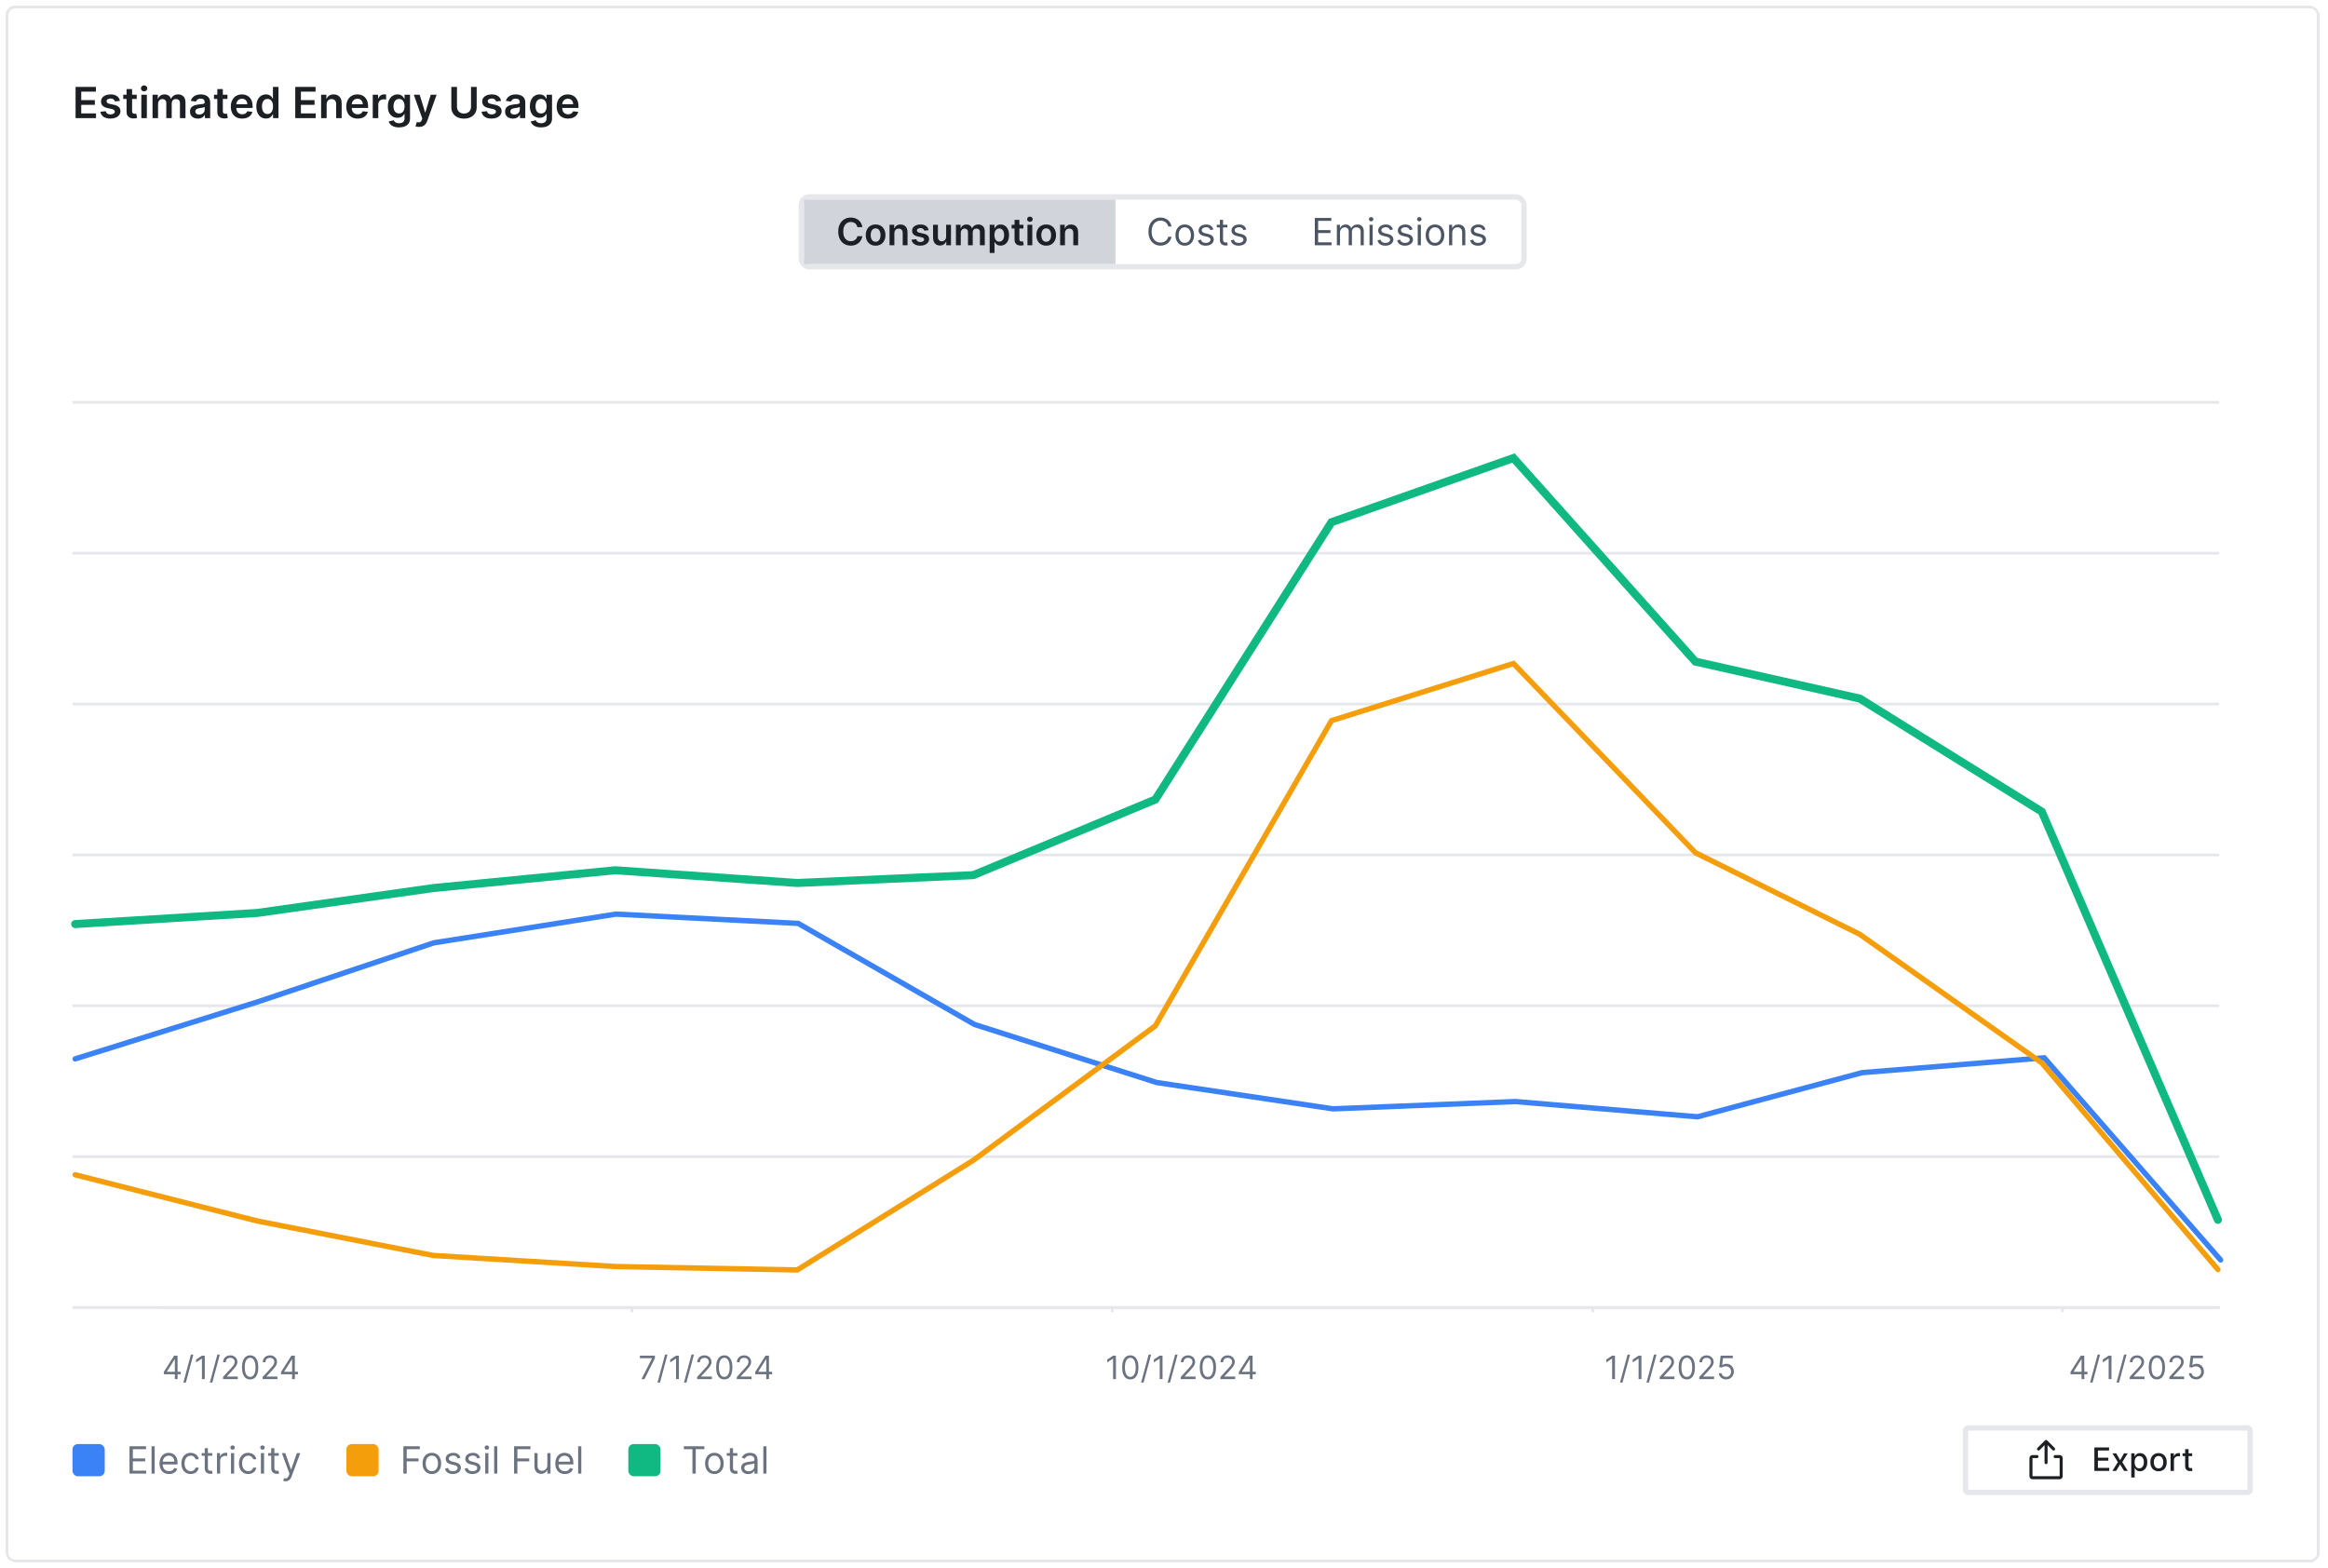 <svg width="867" height="584" viewBox="0 0 867 584" fill="none" xmlns="http://www.w3.org/2000/svg">
<g filter="url(#filter0_d_820_1049)">
<rect x="2" y="1" width="862" height="580" rx="4" fill="white" shape-rendering="crispEdges"/>
<rect x="2.5" y="1.5" width="861" height="579" rx="3.5" stroke="#E5E7EB" shape-rendering="crispEdges"/>
<path d="M28.148 43V31.364H35.716V33.131H30.256V36.29H35.324V38.057H30.256V41.233H35.761V43H28.148ZM44.673 36.58L42.798 36.784C42.745 36.595 42.653 36.417 42.52 36.25C42.391 36.083 42.217 35.949 41.997 35.847C41.778 35.744 41.508 35.693 41.19 35.693C40.762 35.693 40.403 35.786 40.111 35.972C39.823 36.157 39.681 36.398 39.685 36.693C39.681 36.947 39.774 37.153 39.963 37.312C40.156 37.472 40.474 37.602 40.918 37.705L42.406 38.023C43.232 38.201 43.846 38.483 44.247 38.869C44.653 39.256 44.857 39.761 44.861 40.386C44.857 40.936 44.696 41.42 44.378 41.841C44.063 42.258 43.626 42.583 43.065 42.818C42.505 43.053 41.861 43.17 41.133 43.17C40.065 43.17 39.206 42.947 38.554 42.5C37.903 42.049 37.514 41.422 37.389 40.619L39.395 40.426C39.486 40.82 39.679 41.117 39.974 41.318C40.27 41.519 40.654 41.619 41.128 41.619C41.617 41.619 42.008 41.519 42.304 41.318C42.603 41.117 42.753 40.869 42.753 40.574C42.753 40.324 42.656 40.117 42.463 39.955C42.274 39.792 41.978 39.667 41.577 39.58L40.088 39.267C39.251 39.093 38.632 38.799 38.23 38.386C37.829 37.97 37.63 37.443 37.633 36.807C37.63 36.269 37.776 35.803 38.071 35.409C38.37 35.011 38.785 34.705 39.315 34.489C39.849 34.269 40.465 34.159 41.162 34.159C42.185 34.159 42.99 34.377 43.577 34.812C44.168 35.248 44.533 35.837 44.673 36.58ZM50.915 34.273V35.864H45.898V34.273H50.915ZM47.136 32.182H49.193V40.375C49.193 40.651 49.235 40.864 49.318 41.011C49.405 41.155 49.519 41.254 49.659 41.307C49.799 41.36 49.955 41.386 50.125 41.386C50.254 41.386 50.371 41.377 50.477 41.358C50.587 41.339 50.67 41.322 50.727 41.307L51.074 42.915C50.964 42.953 50.807 42.994 50.602 43.04C50.401 43.085 50.155 43.112 49.864 43.119C49.349 43.135 48.885 43.057 48.472 42.886C48.059 42.712 47.731 42.443 47.489 42.08C47.25 41.716 47.133 41.261 47.136 40.716V32.182ZM52.635 43V34.273H54.692V43H52.635ZM53.669 33.034C53.343 33.034 53.063 32.926 52.828 32.71C52.593 32.49 52.476 32.227 52.476 31.921C52.476 31.61 52.593 31.347 52.828 31.131C53.063 30.911 53.343 30.801 53.669 30.801C53.999 30.801 54.279 30.911 54.51 31.131C54.745 31.347 54.862 31.61 54.862 31.921C54.862 32.227 54.745 32.49 54.51 32.71C54.279 32.926 53.999 33.034 53.669 33.034ZM56.807 43V34.273H58.773V35.756H58.875C59.057 35.256 59.358 34.865 59.778 34.585C60.199 34.301 60.701 34.159 61.284 34.159C61.875 34.159 62.373 34.303 62.778 34.591C63.188 34.875 63.475 35.263 63.642 35.756H63.733C63.926 35.271 64.252 34.885 64.71 34.597C65.172 34.305 65.72 34.159 66.352 34.159C67.155 34.159 67.811 34.413 68.318 34.92C68.826 35.428 69.079 36.169 69.079 37.142V43H67.017V37.46C67.017 36.919 66.873 36.523 66.585 36.273C66.297 36.019 65.945 35.892 65.528 35.892C65.032 35.892 64.644 36.047 64.364 36.358C64.087 36.665 63.949 37.064 63.949 37.557V43H61.932V37.375C61.932 36.924 61.795 36.564 61.523 36.295C61.254 36.026 60.901 35.892 60.466 35.892C60.17 35.892 59.901 35.968 59.659 36.119C59.417 36.267 59.224 36.477 59.08 36.75C58.936 37.019 58.864 37.333 58.864 37.693V43H56.807ZM73.678 43.176C73.124 43.176 72.626 43.078 72.183 42.881C71.744 42.68 71.395 42.385 71.138 41.994C70.884 41.604 70.757 41.123 70.757 40.551C70.757 40.059 70.848 39.651 71.03 39.33C71.212 39.008 71.46 38.75 71.774 38.557C72.088 38.364 72.443 38.218 72.837 38.119C73.234 38.017 73.645 37.943 74.07 37.898C74.581 37.845 74.996 37.797 75.314 37.756C75.632 37.71 75.863 37.642 76.007 37.551C76.155 37.456 76.229 37.311 76.229 37.114V37.08C76.229 36.651 76.102 36.32 75.848 36.085C75.594 35.85 75.229 35.733 74.751 35.733C74.248 35.733 73.848 35.843 73.553 36.062C73.261 36.282 73.064 36.542 72.962 36.841L71.041 36.568C71.193 36.038 71.443 35.595 71.791 35.239C72.14 34.879 72.566 34.61 73.07 34.432C73.573 34.25 74.13 34.159 74.74 34.159C75.16 34.159 75.579 34.208 75.996 34.307C76.412 34.405 76.793 34.568 77.138 34.795C77.483 35.019 77.759 35.324 77.967 35.71C78.18 36.097 78.285 36.58 78.285 37.159V43H76.308V41.801H76.24C76.115 42.044 75.939 42.271 75.712 42.483C75.488 42.691 75.206 42.86 74.865 42.989C74.528 43.114 74.132 43.176 73.678 43.176ZM74.212 41.665C74.624 41.665 74.983 41.583 75.285 41.42C75.588 41.254 75.822 41.034 75.984 40.761C76.151 40.489 76.234 40.191 76.234 39.869V38.841C76.17 38.894 76.06 38.943 75.905 38.989C75.753 39.034 75.583 39.074 75.394 39.108C75.204 39.142 75.017 39.172 74.831 39.199C74.645 39.225 74.484 39.248 74.348 39.267C74.041 39.309 73.767 39.377 73.524 39.472C73.282 39.566 73.09 39.699 72.95 39.869C72.81 40.036 72.74 40.252 72.74 40.517C72.74 40.896 72.878 41.182 73.155 41.375C73.431 41.568 73.784 41.665 74.212 41.665ZM84.712 34.273V35.864H79.695V34.273H84.712ZM80.933 32.182H82.99V40.375C82.99 40.651 83.032 40.864 83.115 41.011C83.202 41.155 83.316 41.254 83.456 41.307C83.596 41.36 83.751 41.386 83.922 41.386C84.051 41.386 84.168 41.377 84.274 41.358C84.384 41.339 84.467 41.322 84.524 41.307L84.871 42.915C84.761 42.953 84.604 42.994 84.399 43.04C84.198 43.085 83.952 43.112 83.66 43.119C83.145 43.135 82.681 43.057 82.269 42.886C81.856 42.712 81.528 42.443 81.285 42.08C81.047 41.716 80.93 41.261 80.933 40.716V32.182ZM90.202 43.17C89.327 43.17 88.571 42.989 87.935 42.625C87.302 42.258 86.815 41.739 86.474 41.068C86.133 40.394 85.963 39.6 85.963 38.688C85.963 37.79 86.133 37.002 86.474 36.324C86.819 35.642 87.3 35.112 87.918 34.733C88.535 34.35 89.26 34.159 90.094 34.159C90.632 34.159 91.139 34.246 91.617 34.42C92.097 34.591 92.522 34.856 92.889 35.216C93.26 35.576 93.552 36.034 93.764 36.591C93.976 37.144 94.082 37.803 94.082 38.568V39.199H86.929V37.812H92.111C92.107 37.419 92.022 37.068 91.855 36.761C91.688 36.451 91.456 36.206 91.156 36.028C90.861 35.85 90.516 35.761 90.122 35.761C89.702 35.761 89.332 35.864 89.014 36.068C88.696 36.269 88.448 36.534 88.27 36.864C88.096 37.189 88.007 37.547 88.003 37.938V39.148C88.003 39.655 88.096 40.091 88.281 40.455C88.467 40.814 88.726 41.091 89.06 41.284C89.393 41.474 89.783 41.568 90.23 41.568C90.529 41.568 90.8 41.526 91.043 41.443C91.285 41.356 91.495 41.229 91.673 41.062C91.851 40.896 91.986 40.689 92.077 40.443L93.997 40.659C93.876 41.167 93.645 41.61 93.304 41.989C92.967 42.364 92.535 42.655 92.008 42.864C91.482 43.068 90.88 43.17 90.202 43.17ZM99.061 43.153C98.376 43.153 97.762 42.977 97.22 42.625C96.678 42.273 96.251 41.761 95.936 41.091C95.622 40.42 95.465 39.606 95.465 38.648C95.465 37.678 95.624 36.86 95.942 36.193C96.264 35.523 96.697 35.017 97.243 34.676C97.788 34.331 98.396 34.159 99.067 34.159C99.578 34.159 99.999 34.246 100.328 34.42C100.658 34.591 100.919 34.797 101.112 35.04C101.305 35.278 101.455 35.504 101.561 35.716H101.646V31.364H103.709V43H101.686V41.625H101.561C101.455 41.837 101.302 42.062 101.101 42.301C100.9 42.536 100.635 42.737 100.305 42.903C99.976 43.07 99.561 43.153 99.061 43.153ZM99.635 41.466C100.071 41.466 100.442 41.349 100.749 41.114C101.055 40.875 101.288 40.544 101.447 40.119C101.607 39.695 101.686 39.201 101.686 38.636C101.686 38.072 101.607 37.581 101.447 37.165C101.292 36.748 101.061 36.424 100.754 36.193C100.451 35.962 100.078 35.847 99.635 35.847C99.177 35.847 98.794 35.966 98.487 36.205C98.18 36.443 97.949 36.773 97.794 37.193C97.639 37.614 97.561 38.095 97.561 38.636C97.561 39.182 97.639 39.669 97.794 40.097C97.953 40.521 98.186 40.856 98.493 41.102C98.803 41.345 99.184 41.466 99.635 41.466ZM109.96 43V31.364H117.528V33.131H112.068V36.29H117.136V38.057H112.068V41.233H117.574V43H109.96ZM121.645 37.886V43H119.588V34.273H121.554V35.756H121.656C121.857 35.267 122.177 34.879 122.616 34.591C123.06 34.303 123.607 34.159 124.259 34.159C124.861 34.159 125.385 34.288 125.832 34.545C126.283 34.803 126.632 35.176 126.878 35.665C127.128 36.153 127.251 36.746 127.247 37.443V43H125.19V37.761C125.19 37.178 125.039 36.722 124.736 36.392C124.437 36.062 124.022 35.898 123.491 35.898C123.132 35.898 122.812 35.977 122.531 36.136C122.255 36.292 122.037 36.517 121.878 36.812C121.723 37.108 121.645 37.466 121.645 37.886ZM133.202 43.17C132.327 43.17 131.571 42.989 130.935 42.625C130.302 42.258 129.815 41.739 129.474 41.068C129.134 40.394 128.963 39.6 128.963 38.688C128.963 37.79 129.134 37.002 129.474 36.324C129.819 35.642 130.3 35.112 130.918 34.733C131.535 34.35 132.26 34.159 133.094 34.159C133.632 34.159 134.139 34.246 134.616 34.42C135.098 34.591 135.522 34.856 135.889 35.216C136.26 35.576 136.552 36.034 136.764 36.591C136.976 37.144 137.082 37.803 137.082 38.568V39.199H129.929V37.812H135.111C135.107 37.419 135.022 37.068 134.855 36.761C134.688 36.451 134.455 36.206 134.156 36.028C133.861 35.85 133.516 35.761 133.122 35.761C132.702 35.761 132.332 35.864 132.014 36.068C131.696 36.269 131.448 36.534 131.27 36.864C131.096 37.189 131.007 37.547 131.003 37.938V39.148C131.003 39.655 131.096 40.091 131.281 40.455C131.467 40.814 131.726 41.091 132.06 41.284C132.393 41.474 132.783 41.568 133.23 41.568C133.529 41.568 133.8 41.526 134.043 41.443C134.285 41.356 134.495 41.229 134.673 41.062C134.851 40.896 134.986 40.689 135.077 40.443L136.997 40.659C136.876 41.167 136.645 41.61 136.304 41.989C135.967 42.364 135.535 42.655 135.009 42.864C134.482 43.068 133.88 43.17 133.202 43.17ZM138.822 43V34.273H140.817V35.727H140.908C141.067 35.224 141.339 34.835 141.726 34.562C142.116 34.286 142.561 34.148 143.061 34.148C143.175 34.148 143.302 34.153 143.442 34.165C143.586 34.172 143.705 34.186 143.8 34.205V36.097C143.713 36.066 143.574 36.04 143.385 36.017C143.199 35.99 143.019 35.977 142.845 35.977C142.47 35.977 142.133 36.059 141.834 36.222C141.538 36.381 141.305 36.602 141.135 36.886C140.964 37.17 140.879 37.498 140.879 37.869V43H138.822ZM148.602 46.455C147.864 46.455 147.229 46.354 146.699 46.153C146.169 45.956 145.742 45.691 145.42 45.358C145.098 45.025 144.875 44.655 144.75 44.25L146.602 43.801C146.686 43.972 146.807 44.14 146.966 44.307C147.125 44.477 147.339 44.617 147.608 44.727C147.881 44.841 148.223 44.898 148.636 44.898C149.22 44.898 149.703 44.756 150.085 44.472C150.468 44.191 150.659 43.729 150.659 43.085V41.432H150.557C150.451 41.644 150.295 41.862 150.091 42.085C149.89 42.309 149.623 42.496 149.29 42.648C148.96 42.799 148.545 42.875 148.045 42.875C147.375 42.875 146.767 42.718 146.222 42.403C145.68 42.085 145.248 41.612 144.926 40.983C144.608 40.35 144.449 39.559 144.449 38.608C144.449 37.65 144.608 36.841 144.926 36.182C145.248 35.519 145.682 35.017 146.227 34.676C146.773 34.331 147.381 34.159 148.051 34.159C148.563 34.159 148.983 34.246 149.312 34.42C149.646 34.591 149.911 34.797 150.108 35.04C150.305 35.278 150.455 35.504 150.557 35.716H150.67V34.273H152.699V43.142C152.699 43.888 152.521 44.506 152.165 44.994C151.809 45.483 151.322 45.849 150.705 46.091C150.087 46.333 149.386 46.455 148.602 46.455ZM148.619 41.261C149.055 41.261 149.426 41.155 149.733 40.943C150.04 40.731 150.273 40.426 150.432 40.028C150.591 39.631 150.67 39.153 150.67 38.597C150.67 38.047 150.591 37.566 150.432 37.153C150.277 36.74 150.045 36.42 149.739 36.193C149.436 35.962 149.063 35.847 148.619 35.847C148.161 35.847 147.778 35.966 147.472 36.205C147.165 36.443 146.934 36.771 146.778 37.188C146.623 37.6 146.545 38.07 146.545 38.597C146.545 39.131 146.623 39.599 146.778 40C146.938 40.398 147.17 40.708 147.477 40.932C147.788 41.151 148.169 41.261 148.619 41.261ZM156.085 46.273C155.805 46.273 155.545 46.25 155.307 46.205C155.072 46.163 154.884 46.114 154.744 46.057L155.222 44.455C155.521 44.542 155.788 44.583 156.023 44.58C156.258 44.576 156.464 44.502 156.642 44.358C156.824 44.218 156.977 43.983 157.102 43.653L157.278 43.182L154.114 34.273H156.295L158.307 40.864H158.398L160.415 34.273H162.602L159.108 44.057C158.945 44.519 158.729 44.915 158.46 45.244C158.191 45.578 157.862 45.831 157.472 46.006C157.085 46.184 156.623 46.273 156.085 46.273ZM175.42 31.364H177.528V38.966C177.528 39.799 177.331 40.532 176.938 41.165C176.547 41.797 175.998 42.292 175.29 42.648C174.581 43 173.754 43.176 172.807 43.176C171.856 43.176 171.027 43 170.318 42.648C169.61 42.292 169.061 41.797 168.67 41.165C168.28 40.532 168.085 39.799 168.085 38.966V31.364H170.193V38.79C170.193 39.275 170.299 39.706 170.511 40.085C170.727 40.464 171.03 40.761 171.42 40.977C171.811 41.189 172.273 41.295 172.807 41.295C173.341 41.295 173.803 41.189 174.193 40.977C174.587 40.761 174.89 40.464 175.102 40.085C175.314 39.706 175.42 39.275 175.42 38.79V31.364ZM186.626 36.58L184.751 36.784C184.698 36.595 184.606 36.417 184.473 36.25C184.344 36.083 184.17 35.949 183.95 35.847C183.731 35.744 183.462 35.693 183.143 35.693C182.715 35.693 182.356 35.786 182.064 35.972C181.776 36.157 181.634 36.398 181.638 36.693C181.634 36.947 181.727 37.153 181.916 37.312C182.109 37.472 182.428 37.602 182.871 37.705L184.359 38.023C185.185 38.201 185.799 38.483 186.2 38.869C186.606 39.256 186.81 39.761 186.814 40.386C186.81 40.936 186.649 41.42 186.331 41.841C186.017 42.258 185.579 42.583 185.018 42.818C184.458 43.053 183.814 43.17 183.087 43.17C182.018 43.17 181.159 42.947 180.507 42.5C179.856 42.049 179.467 41.422 179.342 40.619L181.348 40.426C181.439 40.82 181.632 41.117 181.928 41.318C182.223 41.519 182.607 41.619 183.081 41.619C183.57 41.619 183.962 41.519 184.257 41.318C184.556 41.117 184.706 40.869 184.706 40.574C184.706 40.324 184.609 40.117 184.416 39.955C184.227 39.792 183.931 39.667 183.53 39.58L182.041 39.267C181.204 39.093 180.585 38.799 180.183 38.386C179.782 37.97 179.583 37.443 179.587 36.807C179.583 36.269 179.729 35.803 180.024 35.409C180.323 35.011 180.738 34.705 181.268 34.489C181.803 34.269 182.418 34.159 183.115 34.159C184.138 34.159 184.943 34.377 185.53 34.812C186.121 35.248 186.486 35.837 186.626 36.58ZM191.021 43.176C190.468 43.176 189.97 43.078 189.527 42.881C189.088 42.68 188.739 42.385 188.482 41.994C188.228 41.604 188.101 41.123 188.101 40.551C188.101 40.059 188.192 39.651 188.374 39.33C188.555 39.008 188.804 38.75 189.118 38.557C189.432 38.364 189.786 38.218 190.18 38.119C190.578 38.017 190.989 37.943 191.413 37.898C191.925 37.845 192.339 37.797 192.658 37.756C192.976 37.71 193.207 37.642 193.351 37.551C193.499 37.456 193.572 37.311 193.572 37.114V37.08C193.572 36.651 193.446 36.32 193.192 36.085C192.938 35.85 192.572 35.733 192.095 35.733C191.591 35.733 191.192 35.843 190.896 36.062C190.605 36.282 190.408 36.542 190.305 36.841L188.385 36.568C188.536 36.038 188.786 35.595 189.135 35.239C189.483 34.879 189.91 34.61 190.413 34.432C190.917 34.25 191.474 34.159 192.084 34.159C192.504 34.159 192.923 34.208 193.339 34.307C193.756 34.405 194.137 34.568 194.482 34.795C194.826 35.019 195.103 35.324 195.311 35.71C195.523 36.097 195.629 36.58 195.629 37.159V43H193.652V41.801H193.584C193.459 42.044 193.283 42.271 193.055 42.483C192.832 42.691 192.55 42.86 192.209 42.989C191.872 43.114 191.476 43.176 191.021 43.176ZM191.555 41.665C191.968 41.665 192.326 41.583 192.629 41.42C192.932 41.254 193.165 41.034 193.328 40.761C193.495 40.489 193.578 40.191 193.578 39.869V38.841C193.514 38.894 193.404 38.943 193.249 38.989C193.097 39.034 192.927 39.074 192.737 39.108C192.548 39.142 192.36 39.172 192.175 39.199C191.989 39.225 191.828 39.248 191.692 39.267C191.385 39.309 191.11 39.377 190.868 39.472C190.625 39.566 190.434 39.699 190.294 39.869C190.154 40.036 190.084 40.252 190.084 40.517C190.084 40.896 190.222 41.182 190.499 41.375C190.775 41.568 191.127 41.665 191.555 41.665ZM201.493 46.455C200.754 46.455 200.12 46.354 199.589 46.153C199.059 45.956 198.633 45.691 198.311 45.358C197.989 45.025 197.766 44.655 197.641 44.25L199.493 43.801C199.576 43.972 199.697 44.14 199.857 44.307C200.016 44.477 200.23 44.617 200.499 44.727C200.771 44.841 201.114 44.898 201.527 44.898C202.11 44.898 202.593 44.756 202.976 44.472C203.358 44.191 203.55 43.729 203.55 43.085V41.432H203.447C203.341 41.644 203.186 41.862 202.982 42.085C202.781 42.309 202.514 42.496 202.18 42.648C201.851 42.799 201.436 42.875 200.936 42.875C200.266 42.875 199.658 42.718 199.112 42.403C198.571 42.085 198.139 41.612 197.817 40.983C197.499 40.35 197.339 39.559 197.339 38.608C197.339 37.65 197.499 36.841 197.817 36.182C198.139 35.519 198.572 35.017 199.118 34.676C199.663 34.331 200.271 34.159 200.942 34.159C201.453 34.159 201.874 34.246 202.203 34.42C202.536 34.591 202.802 34.797 202.999 35.04C203.196 35.278 203.345 35.504 203.447 35.716H203.561V34.273H205.589V43.142C205.589 43.888 205.411 44.506 205.055 44.994C204.699 45.483 204.213 45.849 203.595 46.091C202.978 46.333 202.277 46.455 201.493 46.455ZM201.51 41.261C201.946 41.261 202.317 41.155 202.624 40.943C202.93 40.731 203.163 40.426 203.322 40.028C203.482 39.631 203.561 39.153 203.561 38.597C203.561 38.047 203.482 37.566 203.322 37.153C203.167 36.74 202.936 36.42 202.629 36.193C202.326 35.962 201.953 35.847 201.51 35.847C201.052 35.847 200.669 35.966 200.362 36.205C200.055 36.443 199.824 36.771 199.669 37.188C199.514 37.6 199.436 38.07 199.436 38.597C199.436 39.131 199.514 39.599 199.669 40C199.828 40.398 200.061 40.708 200.368 40.932C200.679 41.151 201.059 41.261 201.51 41.261ZM211.561 43.17C210.686 43.17 209.93 42.989 209.294 42.625C208.661 42.258 208.175 41.739 207.834 41.068C207.493 40.394 207.322 39.6 207.322 38.688C207.322 37.79 207.493 37.002 207.834 36.324C208.179 35.642 208.66 35.112 209.277 34.733C209.894 34.35 210.62 34.159 211.453 34.159C211.991 34.159 212.499 34.246 212.976 34.42C213.457 34.591 213.881 34.856 214.249 35.216C214.62 35.576 214.911 36.034 215.124 36.591C215.336 37.144 215.442 37.803 215.442 38.568V39.199H208.288V37.812H213.47C213.466 37.419 213.381 37.068 213.214 36.761C213.048 36.451 212.815 36.206 212.516 36.028C212.22 35.85 211.875 35.761 211.482 35.761C211.061 35.761 210.692 35.864 210.374 36.068C210.055 36.269 209.807 36.534 209.629 36.864C209.455 37.189 209.366 37.547 209.362 37.938V39.148C209.362 39.655 209.455 40.091 209.641 40.455C209.826 40.814 210.086 41.091 210.419 41.284C210.752 41.474 211.143 41.568 211.589 41.568C211.889 41.568 212.16 41.526 212.402 41.443C212.644 41.356 212.855 41.229 213.033 41.062C213.211 40.896 213.345 40.689 213.436 40.443L215.357 40.659C215.235 41.167 215.004 41.61 214.663 41.989C214.326 42.364 213.894 42.655 213.368 42.864C212.841 43.068 212.239 43.17 211.561 43.17Z" fill="#1C1F23"/>
<rect x="298.43" y="72.35" width="269.14" height="26" rx="3" stroke="#E5E7EB" stroke-width="2"/>
<path d="M299.43 73.35H415.43V97.35H299.43V73.35Z" fill="#D1D5DB"/>
<path d="M321.156 83.604H319.297C319.244 83.299 319.146 83.028 319.004 82.793C318.861 82.555 318.684 82.352 318.472 82.187C318.26 82.021 318.018 81.897 317.746 81.814C317.477 81.728 317.187 81.684 316.876 81.684C316.322 81.684 315.832 81.824 315.404 82.102C314.977 82.377 314.642 82.782 314.4 83.315C314.158 83.846 314.037 84.493 314.037 85.259C314.037 86.038 314.158 86.694 314.4 87.228C314.645 87.758 314.98 88.159 315.404 88.431C315.832 88.699 316.321 88.834 316.871 88.834C317.176 88.834 317.461 88.794 317.726 88.714C317.994 88.632 318.235 88.51 318.447 88.351C318.662 88.192 318.843 87.997 318.989 87.765C319.138 87.533 319.241 87.268 319.297 86.969L321.156 86.979C321.087 87.463 320.936 87.917 320.704 88.341C320.475 88.766 320.175 89.14 319.804 89.465C319.433 89.787 318.999 90.038 318.501 90.221C318.004 90.4 317.452 90.489 316.846 90.489C315.951 90.489 315.152 90.282 314.45 89.868C313.747 89.454 313.193 88.855 312.789 88.073C312.385 87.291 312.183 86.353 312.183 85.259C312.183 84.162 312.386 83.224 312.794 82.445C313.202 81.663 313.757 81.065 314.46 80.65C315.162 80.236 315.958 80.029 316.846 80.029C317.413 80.029 317.94 80.109 318.427 80.268C318.914 80.427 319.348 80.66 319.729 80.969C320.111 81.273 320.424 81.648 320.669 82.092C320.918 82.533 321.08 83.037 321.156 83.604ZM326.097 90.499C325.351 90.499 324.705 90.335 324.158 90.007C323.611 89.679 323.187 89.22 322.885 88.63C322.587 88.04 322.438 87.35 322.438 86.562C322.438 85.773 322.587 85.082 322.885 84.489C323.187 83.895 323.611 83.434 324.158 83.106C324.705 82.778 325.351 82.614 326.097 82.614C326.843 82.614 327.489 82.778 328.036 83.106C328.583 83.434 329.005 83.895 329.303 84.489C329.605 85.082 329.756 85.773 329.756 86.562C329.756 87.35 329.605 88.04 329.303 88.63C329.005 89.22 328.583 89.679 328.036 90.007C327.489 90.335 326.843 90.499 326.097 90.499ZM326.107 89.057C326.511 89.057 326.849 88.946 327.121 88.724C327.393 88.499 327.595 88.197 327.727 87.82C327.863 87.442 327.931 87.021 327.931 86.557C327.931 86.089 327.863 85.667 327.727 85.289C327.595 84.908 327.393 84.605 327.121 84.379C326.849 84.154 326.511 84.041 326.107 84.041C325.692 84.041 325.348 84.154 325.073 84.379C324.801 84.605 324.597 84.908 324.461 85.289C324.329 85.667 324.262 86.089 324.262 86.557C324.262 87.021 324.329 87.442 324.461 87.82C324.597 88.197 324.801 88.499 325.073 88.724C325.348 88.946 325.692 89.057 326.107 89.057ZM333.083 85.876V90.35H331.283V82.714H333.004V84.011H333.093C333.269 83.584 333.549 83.244 333.933 82.992C334.321 82.74 334.8 82.614 335.37 82.614C335.897 82.614 336.356 82.727 336.747 82.952C337.142 83.178 337.447 83.504 337.662 83.932C337.881 84.359 337.988 84.878 337.985 85.488V90.35H336.185V85.766C336.185 85.256 336.053 84.856 335.788 84.568C335.526 84.28 335.163 84.135 334.699 84.135C334.384 84.135 334.104 84.205 333.859 84.344C333.617 84.48 333.426 84.677 333.287 84.936C333.151 85.195 333.083 85.508 333.083 85.876ZM345.85 84.732L344.21 84.911C344.163 84.745 344.082 84.59 343.966 84.444C343.853 84.298 343.701 84.18 343.509 84.091C343.316 84.001 343.081 83.957 342.803 83.957C342.428 83.957 342.113 84.038 341.858 84.2C341.606 84.363 341.482 84.573 341.485 84.832C341.482 85.054 341.563 85.234 341.729 85.373C341.898 85.513 342.176 85.627 342.564 85.716L343.867 85.995C344.589 86.151 345.126 86.398 345.477 86.736C345.832 87.074 346.011 87.516 346.014 88.063C346.011 88.544 345.87 88.968 345.592 89.336C345.317 89.7 344.934 89.985 344.443 90.191C343.953 90.396 343.389 90.499 342.753 90.499C341.818 90.499 341.066 90.304 340.496 89.912C339.926 89.518 339.586 88.97 339.477 88.267L341.232 88.098C341.311 88.443 341.48 88.703 341.739 88.878C341.997 89.054 342.334 89.142 342.748 89.142C343.175 89.142 343.519 89.054 343.777 88.878C344.039 88.703 344.17 88.486 344.17 88.227C344.17 88.008 344.085 87.828 343.916 87.685C343.751 87.543 343.492 87.433 343.141 87.357L341.838 87.084C341.106 86.931 340.564 86.674 340.212 86.313C339.861 85.948 339.687 85.488 339.69 84.931C339.687 84.46 339.815 84.053 340.073 83.708C340.335 83.36 340.698 83.091 341.162 82.903C341.629 82.71 342.168 82.614 342.778 82.614C343.673 82.614 344.377 82.805 344.891 83.186C345.408 83.567 345.728 84.082 345.85 84.732ZM352.365 87.138V82.714H354.165V90.35H352.42V88.993H352.341C352.168 89.42 351.885 89.77 351.49 90.042C351.099 90.314 350.617 90.449 350.044 90.449C349.543 90.449 349.101 90.338 348.716 90.116C348.335 89.891 348.037 89.564 347.821 89.137C347.606 88.706 347.498 88.186 347.498 87.576V82.714H349.298V87.297C349.298 87.781 349.431 88.166 349.696 88.451C349.961 88.736 350.309 88.878 350.74 88.878C351.005 88.878 351.262 88.814 351.51 88.684C351.759 88.555 351.963 88.363 352.122 88.108C352.284 87.849 352.365 87.526 352.365 87.138ZM356.016 90.35V82.714H357.736V84.011H357.826C357.985 83.574 358.248 83.232 358.616 82.987C358.984 82.739 359.423 82.614 359.933 82.614C360.451 82.614 360.886 82.74 361.241 82.992C361.599 83.241 361.851 83.58 361.997 84.011H362.076C362.245 83.587 362.53 83.249 362.931 82.997C363.336 82.742 363.815 82.614 364.368 82.614C365.071 82.614 365.644 82.836 366.088 83.28C366.532 83.725 366.754 84.373 366.754 85.224V90.35H364.95V85.503C364.95 85.029 364.824 84.682 364.572 84.464C364.32 84.242 364.012 84.13 363.647 84.13C363.213 84.13 362.873 84.266 362.628 84.538C362.386 84.807 362.265 85.156 362.265 85.587V90.35H360.5V85.428C360.5 85.034 360.381 84.719 360.142 84.484C359.907 84.248 359.599 84.13 359.218 84.13C358.959 84.13 358.724 84.197 358.512 84.329C358.299 84.459 358.13 84.643 358.004 84.881C357.879 85.117 357.816 85.392 357.816 85.707V90.35H356.016ZM368.58 93.214V82.714H370.35V83.976H370.455C370.547 83.791 370.678 83.594 370.847 83.385C371.016 83.173 371.245 82.992 371.533 82.843C371.822 82.69 372.19 82.614 372.637 82.614C373.227 82.614 373.759 82.765 374.233 83.067C374.71 83.365 375.088 83.807 375.367 84.394C375.648 84.977 375.789 85.693 375.789 86.542C375.789 87.38 375.652 88.093 375.376 88.68C375.101 89.266 374.727 89.714 374.253 90.022C373.779 90.33 373.242 90.484 372.642 90.484C372.205 90.484 371.842 90.411 371.553 90.266C371.265 90.12 371.033 89.944 370.857 89.739C370.685 89.53 370.551 89.332 370.455 89.147H370.38V93.214H368.58ZM370.345 86.532C370.345 87.026 370.415 87.458 370.554 87.829C370.697 88.201 370.9 88.491 371.166 88.699C371.434 88.905 371.759 89.008 372.14 89.008C372.538 89.008 372.871 88.902 373.139 88.689C373.408 88.474 373.61 88.181 373.746 87.809C373.885 87.435 373.955 87.009 373.955 86.532C373.955 86.058 373.887 85.637 373.751 85.269C373.615 84.901 373.413 84.613 373.144 84.404C372.876 84.195 372.541 84.091 372.14 84.091C371.755 84.091 371.429 84.192 371.161 84.394C370.892 84.596 370.688 84.88 370.549 85.244C370.413 85.609 370.345 86.038 370.345 86.532ZM381.144 82.714V84.106H376.754V82.714H381.144ZM377.837 80.884H379.637V88.053C379.637 88.295 379.674 88.481 379.746 88.61C379.823 88.736 379.922 88.822 380.045 88.868C380.167 88.915 380.303 88.938 380.452 88.938C380.565 88.938 380.668 88.93 380.761 88.913C380.857 88.897 380.93 88.882 380.979 88.868L381.283 90.275C381.187 90.309 381.049 90.345 380.87 90.385C380.694 90.425 380.479 90.448 380.224 90.454C379.773 90.468 379.367 90.4 379.006 90.251C378.644 90.098 378.358 89.863 378.146 89.545C377.937 89.226 377.834 88.829 377.837 88.351V80.884ZM382.649 90.35V82.714H384.448V90.35H382.649ZM383.553 81.63C383.268 81.63 383.023 81.535 382.818 81.347C382.612 81.154 382.509 80.924 382.509 80.655C382.509 80.384 382.612 80.153 382.818 79.964C383.023 79.772 383.268 79.676 383.553 79.676C383.842 79.676 384.087 79.772 384.289 79.964C384.495 80.153 384.598 80.384 384.598 80.655C384.598 80.924 384.495 81.154 384.289 81.347C384.087 81.535 383.842 81.63 383.553 81.63ZM389.63 90.499C388.884 90.499 388.238 90.335 387.691 90.007C387.144 89.679 386.72 89.22 386.418 88.63C386.12 88.04 385.971 87.35 385.971 86.562C385.971 85.773 386.12 85.082 386.418 84.489C386.72 83.895 387.144 83.434 387.691 83.106C388.238 82.778 388.884 82.614 389.63 82.614C390.376 82.614 391.022 82.778 391.569 83.106C392.116 83.434 392.538 83.895 392.837 84.489C393.138 85.082 393.289 85.773 393.289 86.562C393.289 87.35 393.138 88.04 392.837 88.63C392.538 89.22 392.116 89.679 391.569 90.007C391.022 90.335 390.376 90.499 389.63 90.499ZM389.64 89.057C390.044 89.057 390.382 88.946 390.654 88.724C390.926 88.499 391.128 88.197 391.261 87.82C391.397 87.442 391.465 87.021 391.465 86.557C391.465 86.089 391.397 85.667 391.261 85.289C391.128 84.908 390.926 84.605 390.654 84.379C390.382 84.154 390.044 84.041 389.64 84.041C389.226 84.041 388.881 84.154 388.606 84.379C388.334 84.605 388.13 84.908 387.994 85.289C387.862 85.667 387.795 86.089 387.795 86.557C387.795 87.021 387.862 87.442 387.994 87.82C388.13 88.197 388.334 88.499 388.606 88.724C388.881 88.946 389.226 89.057 389.64 89.057ZM396.616 85.876V90.35H394.817V82.714H396.537V84.011H396.626C396.802 83.584 397.082 83.244 397.466 82.992C397.854 82.74 398.333 82.614 398.903 82.614C399.43 82.614 399.889 82.727 400.28 82.952C400.675 83.178 400.98 83.504 401.195 83.932C401.414 84.359 401.522 84.878 401.518 85.488V90.35H399.719V85.766C399.719 85.256 399.586 84.856 399.321 84.568C399.059 84.28 398.696 84.135 398.232 84.135C397.917 84.135 397.637 84.205 397.392 84.344C397.15 84.48 396.959 84.677 396.82 84.936C396.684 85.195 396.616 85.508 396.616 85.876Z" fill="#1C1F23"/>
<path d="M436.298 83.35H435.065C434.992 82.995 434.864 82.684 434.682 82.415C434.503 82.147 434.284 81.921 434.026 81.739C433.77 81.554 433.487 81.414 433.175 81.322C432.864 81.229 432.539 81.182 432.201 81.182C431.584 81.182 431.026 81.338 430.526 81.65C430.028 81.961 429.632 82.42 429.337 83.027C429.046 83.633 428.9 84.377 428.9 85.259C428.9 86.141 429.046 86.885 429.337 87.491C429.632 88.098 430.028 88.557 430.526 88.868C431.026 89.18 431.584 89.336 432.201 89.336C432.539 89.336 432.864 89.289 433.175 89.197C433.487 89.104 433.77 88.966 434.026 88.784C434.284 88.598 434.503 88.371 434.682 88.103C434.864 87.831 434.992 87.519 435.065 87.168H436.298C436.205 87.689 436.036 88.154 435.79 88.565C435.545 88.976 435.24 89.326 434.876 89.614C434.511 89.899 434.102 90.116 433.648 90.266C433.197 90.415 432.715 90.489 432.201 90.489C431.333 90.489 430.56 90.277 429.884 89.853C429.208 89.429 428.676 88.825 428.288 88.043C427.901 87.261 427.707 86.333 427.707 85.259C427.707 84.185 427.901 83.257 428.288 82.475C428.676 81.693 429.208 81.09 429.884 80.665C430.56 80.241 431.333 80.029 432.201 80.029C432.715 80.029 433.197 80.104 433.648 80.253C434.102 80.402 434.511 80.621 434.876 80.909C435.24 81.194 435.545 81.542 435.79 81.953C436.036 82.361 436.205 82.826 436.298 83.35ZM441.233 90.509C440.544 90.509 439.939 90.345 439.418 90.017C438.901 89.689 438.497 89.23 438.205 88.64C437.917 88.05 437.773 87.36 437.773 86.572C437.773 85.776 437.917 85.082 438.205 84.489C438.497 83.895 438.901 83.434 439.418 83.106C439.939 82.778 440.544 82.614 441.233 82.614C441.922 82.614 442.526 82.778 443.043 83.106C443.563 83.434 443.967 83.895 444.256 84.489C444.547 85.082 444.693 85.776 444.693 86.572C444.693 87.36 444.547 88.05 444.256 88.64C443.967 89.23 443.563 89.689 443.043 90.017C442.526 90.345 441.922 90.509 441.233 90.509ZM441.233 89.455C441.757 89.455 442.188 89.321 442.526 89.052C442.864 88.784 443.114 88.431 443.276 87.993C443.439 87.556 443.52 87.082 443.52 86.572C443.52 86.061 443.439 85.586 443.276 85.145C443.114 84.704 442.864 84.348 442.526 84.076C442.188 83.804 441.757 83.668 441.233 83.668C440.709 83.668 440.279 83.804 439.94 84.076C439.602 84.348 439.352 84.704 439.19 85.145C439.027 85.586 438.946 86.061 438.946 86.572C438.946 87.082 439.027 87.556 439.19 87.993C439.352 88.431 439.602 88.784 439.94 89.052C440.279 89.321 440.709 89.455 441.233 89.455ZM451.893 84.424L450.839 84.722C450.773 84.546 450.675 84.376 450.546 84.21C450.42 84.041 450.248 83.902 450.029 83.793C449.81 83.683 449.53 83.628 449.189 83.628C448.722 83.628 448.332 83.736 448.021 83.952C447.712 84.164 447.558 84.434 447.558 84.762C447.558 85.054 447.664 85.284 447.876 85.453C448.088 85.622 448.42 85.763 448.871 85.876L450.004 86.154C450.687 86.32 451.196 86.573 451.53 86.915C451.865 87.253 452.033 87.689 452.033 88.222C452.033 88.66 451.907 89.051 451.655 89.395C451.406 89.74 451.058 90.012 450.611 90.211C450.163 90.41 449.643 90.509 449.05 90.509C448.271 90.509 447.626 90.34 447.116 90.002C446.605 89.664 446.282 89.17 446.146 88.52L447.26 88.242C447.366 88.653 447.566 88.961 447.861 89.167C448.16 89.372 448.549 89.475 449.03 89.475C449.577 89.475 450.011 89.359 450.332 89.127C450.657 88.892 450.82 88.61 450.82 88.282C450.82 88.017 450.727 87.795 450.541 87.616C450.356 87.433 450.07 87.297 449.686 87.208L448.413 86.91C447.714 86.744 447.2 86.487 446.872 86.139C446.547 85.788 446.385 85.349 446.385 84.822C446.385 84.391 446.506 84.01 446.748 83.678C446.993 83.347 447.326 83.087 447.747 82.898C448.171 82.709 448.652 82.614 449.189 82.614C449.945 82.614 450.538 82.78 450.969 83.111C451.403 83.443 451.711 83.88 451.893 84.424ZM457.12 82.714V83.708H453.162V82.714H457.12ZM454.316 80.884H455.489V88.162C455.489 88.494 455.537 88.743 455.633 88.908C455.733 89.071 455.859 89.18 456.011 89.236C456.167 89.289 456.331 89.316 456.503 89.316C456.633 89.316 456.739 89.309 456.822 89.296C456.904 89.279 456.971 89.266 457.02 89.256L457.259 90.31C457.179 90.34 457.068 90.37 456.926 90.4C456.783 90.433 456.603 90.449 456.384 90.449C456.053 90.449 455.728 90.378 455.41 90.236C455.095 90.093 454.833 89.876 454.624 89.584C454.419 89.293 454.316 88.925 454.316 88.481V80.884ZM464.157 84.424L463.103 84.722C463.037 84.546 462.939 84.376 462.81 84.21C462.684 84.041 462.511 83.902 462.293 83.793C462.074 83.683 461.794 83.628 461.453 83.628C460.985 83.628 460.596 83.736 460.284 83.952C459.976 84.164 459.822 84.434 459.822 84.762C459.822 85.054 459.928 85.284 460.14 85.453C460.352 85.622 460.684 85.763 461.134 85.876L462.268 86.154C462.951 86.32 463.459 86.573 463.794 86.915C464.129 87.253 464.296 87.689 464.296 88.222C464.296 88.66 464.17 89.051 463.918 89.395C463.67 89.74 463.322 90.012 462.874 90.211C462.427 90.41 461.907 90.509 461.313 90.509C460.534 90.509 459.89 90.34 459.379 90.002C458.869 89.664 458.546 89.17 458.41 88.52L459.524 88.242C459.63 88.653 459.83 88.961 460.125 89.167C460.423 89.372 460.813 89.475 461.293 89.475C461.84 89.475 462.275 89.359 462.596 89.127C462.921 88.892 463.083 88.61 463.083 88.282C463.083 88.017 462.99 87.795 462.805 87.616C462.619 87.433 462.334 87.297 461.95 87.208L460.677 86.91C459.978 86.744 459.464 86.487 459.136 86.139C458.811 85.788 458.649 85.349 458.649 84.822C458.649 84.391 458.77 84.01 459.011 83.678C459.257 83.347 459.59 83.087 460.011 82.898C460.435 82.709 460.916 82.614 461.453 82.614C462.208 82.614 462.802 82.78 463.232 83.111C463.667 83.443 463.975 83.88 464.157 84.424Z" fill="#4B5563"/>
<path d="M489.67 90.35V80.168H495.815V81.262H490.903V84.702H495.497V85.796H490.903V89.256H495.894V90.35H489.67ZM497.878 90.35V82.714H499.012V83.907H499.111C499.27 83.499 499.527 83.183 499.882 82.957C500.236 82.729 500.662 82.614 501.159 82.614C501.663 82.614 502.082 82.729 502.417 82.957C502.755 83.183 503.019 83.499 503.208 83.907H503.287C503.483 83.512 503.776 83.199 504.167 82.967C504.558 82.732 505.027 82.614 505.574 82.614C506.257 82.614 506.815 82.828 507.249 83.255C507.684 83.68 507.901 84.341 507.901 85.239V90.35H506.727V85.239C506.727 84.676 506.573 84.273 506.265 84.031C505.957 83.789 505.594 83.668 505.176 83.668C504.639 83.668 504.223 83.831 503.928 84.155C503.633 84.477 503.486 84.885 503.486 85.378V90.35H502.293V85.12C502.293 84.686 502.152 84.336 501.87 84.071C501.588 83.802 501.226 83.668 500.781 83.668C500.477 83.668 500.191 83.749 499.926 83.912C499.664 84.074 499.452 84.3 499.29 84.588C499.131 84.873 499.051 85.203 499.051 85.577V90.35H497.878ZM510.046 90.35V82.714H511.219V90.35H510.046ZM510.643 81.441C510.414 81.441 510.217 81.363 510.051 81.207C509.889 81.052 509.807 80.864 509.807 80.645C509.807 80.427 509.889 80.239 510.051 80.084C510.217 79.928 510.414 79.85 510.643 79.85C510.871 79.85 511.067 79.928 511.229 80.084C511.395 80.239 511.478 80.427 511.478 80.645C511.478 80.864 511.395 81.052 511.229 81.207C511.067 81.363 510.871 81.441 510.643 81.441ZM518.777 84.424L517.723 84.722C517.657 84.546 517.559 84.376 517.43 84.21C517.304 84.041 517.132 83.902 516.913 83.793C516.694 83.683 516.414 83.628 516.073 83.628C515.605 83.628 515.216 83.736 514.904 83.952C514.596 84.164 514.442 84.434 514.442 84.762C514.442 85.054 514.548 85.284 514.76 85.453C514.972 85.622 515.304 85.763 515.755 85.876L516.888 86.154C517.571 86.32 518.08 86.573 518.414 86.915C518.749 87.253 518.917 87.689 518.917 88.222C518.917 88.66 518.791 89.051 518.539 89.395C518.29 89.74 517.942 90.012 517.495 90.211C517.047 90.41 516.527 90.509 515.934 90.509C515.155 90.509 514.51 90.34 514 90.002C513.489 89.664 513.166 89.17 513.03 88.52L514.144 88.242C514.25 88.653 514.45 88.961 514.745 89.167C515.044 89.372 515.433 89.475 515.914 89.475C516.461 89.475 516.895 89.359 517.216 89.127C517.541 88.892 517.703 88.61 517.703 88.282C517.703 88.017 517.611 87.795 517.425 87.616C517.239 87.433 516.954 87.297 516.57 87.208L515.297 86.91C514.598 86.744 514.084 86.487 513.756 86.139C513.431 85.788 513.269 85.349 513.269 84.822C513.269 84.391 513.39 84.01 513.632 83.678C513.877 83.347 514.21 83.087 514.631 82.898C515.055 82.709 515.536 82.614 516.073 82.614C516.828 82.614 517.422 82.78 517.853 83.111C518.287 83.443 518.595 83.88 518.777 84.424ZM526.092 84.424L525.038 84.722C524.972 84.546 524.874 84.376 524.745 84.21C524.619 84.041 524.446 83.902 524.227 83.793C524.009 83.683 523.729 83.628 523.387 83.628C522.92 83.628 522.53 83.736 522.219 83.952C521.911 84.164 521.757 84.434 521.757 84.762C521.757 85.054 521.863 85.284 522.075 85.453C522.287 85.622 522.618 85.763 523.069 85.876L524.203 86.154C524.885 86.32 525.394 86.573 525.729 86.915C526.064 87.253 526.231 87.689 526.231 88.222C526.231 88.66 526.105 89.051 525.853 89.395C525.605 89.74 525.257 90.012 524.809 90.211C524.362 90.41 523.841 90.509 523.248 90.509C522.469 90.509 521.825 90.34 521.314 90.002C520.804 89.664 520.481 89.17 520.345 88.52L521.458 88.242C521.564 88.653 521.765 88.961 522.06 89.167C522.358 89.372 522.748 89.475 523.228 89.475C523.775 89.475 524.209 89.359 524.531 89.127C524.856 88.892 525.018 88.61 525.018 88.282C525.018 88.017 524.925 87.795 524.74 87.616C524.554 87.433 524.269 87.297 523.884 87.208L522.612 86.91C521.912 86.744 521.399 86.487 521.071 86.139C520.746 85.788 520.583 85.349 520.583 84.822C520.583 84.391 520.704 84.01 520.946 83.678C521.191 83.347 521.525 83.087 521.946 82.898C522.37 82.709 522.85 82.614 523.387 82.614C524.143 82.614 524.736 82.78 525.167 83.111C525.601 83.443 525.91 83.88 526.092 84.424ZM527.997 90.35V82.714H529.17V90.35H527.997ZM528.594 81.441C528.365 81.441 528.168 81.363 528.002 81.207C527.84 81.052 527.759 80.864 527.759 80.645C527.759 80.427 527.84 80.239 528.002 80.084C528.168 79.928 528.365 79.85 528.594 79.85C528.822 79.85 529.018 79.928 529.18 80.084C529.346 80.239 529.429 80.427 529.429 80.645C529.429 80.864 529.346 81.052 529.18 81.207C529.018 81.363 528.822 81.441 528.594 81.441ZM534.422 90.509C533.732 90.509 533.127 90.345 532.607 90.017C532.09 89.689 531.686 89.23 531.394 88.64C531.106 88.05 530.961 87.36 530.961 86.572C530.961 85.776 531.106 85.082 531.394 84.489C531.686 83.895 532.09 83.434 532.607 83.106C533.127 82.778 533.732 82.614 534.422 82.614C535.111 82.614 535.714 82.778 536.231 83.106C536.752 83.434 537.156 83.895 537.444 84.489C537.736 85.082 537.882 85.776 537.882 86.572C537.882 87.36 537.736 88.05 537.444 88.64C537.156 89.23 536.752 89.689 536.231 90.017C535.714 90.345 535.111 90.509 534.422 90.509ZM534.422 89.455C534.945 89.455 535.376 89.321 535.714 89.052C536.052 88.784 536.303 88.431 536.465 87.993C536.627 87.556 536.709 87.082 536.709 86.572C536.709 86.061 536.627 85.586 536.465 85.145C536.303 84.704 536.052 84.348 535.714 84.076C535.376 83.804 534.945 83.668 534.422 83.668C533.898 83.668 533.467 83.804 533.129 84.076C532.791 84.348 532.541 84.704 532.378 85.145C532.216 85.586 532.135 86.061 532.135 86.572C532.135 87.082 532.216 87.556 532.378 87.993C532.541 88.431 532.791 88.784 533.129 89.052C533.467 89.321 533.898 89.455 534.422 89.455ZM540.846 85.756V90.35H539.673V82.714H540.806V83.907H540.906C541.085 83.519 541.357 83.207 541.721 82.972C542.086 82.734 542.556 82.614 543.133 82.614C543.65 82.614 544.103 82.72 544.49 82.932C544.878 83.141 545.18 83.459 545.395 83.887C545.611 84.311 545.718 84.848 545.718 85.498V90.35H544.545V85.577C544.545 84.977 544.389 84.51 544.078 84.175C543.766 83.837 543.339 83.668 542.795 83.668C542.421 83.668 542.086 83.749 541.791 83.912C541.499 84.074 541.269 84.311 541.1 84.623C540.931 84.934 540.846 85.312 540.846 85.756ZM553.271 84.424L552.218 84.722C552.151 84.546 552.053 84.376 551.924 84.21C551.798 84.041 551.626 83.902 551.407 83.793C551.188 83.683 550.908 83.628 550.567 83.628C550.1 83.628 549.71 83.736 549.399 83.952C549.09 84.164 548.936 84.434 548.936 84.762C548.936 85.054 549.042 85.284 549.254 85.453C549.467 85.622 549.798 85.763 550.249 85.876L551.382 86.154C552.065 86.32 552.574 86.573 552.909 86.915C553.243 87.253 553.411 87.689 553.411 88.222C553.411 88.66 553.285 89.051 553.033 89.395C552.784 89.74 552.436 90.012 551.989 90.211C551.541 90.41 551.021 90.509 550.428 90.509C549.649 90.509 549.004 90.34 548.494 90.002C547.983 89.664 547.66 89.17 547.524 88.52L548.638 88.242C548.744 88.653 548.945 88.961 549.24 89.167C549.538 89.372 549.927 89.475 550.408 89.475C550.955 89.475 551.389 89.359 551.71 89.127C552.035 88.892 552.198 88.61 552.198 88.282C552.198 88.017 552.105 87.795 551.919 87.616C551.734 87.433 551.449 87.297 551.064 87.208L549.791 86.91C549.092 86.744 548.578 86.487 548.25 86.139C547.925 85.788 547.763 85.349 547.763 84.822C547.763 84.391 547.884 84.01 548.126 83.678C548.371 83.347 548.704 83.087 549.125 82.898C549.549 82.709 550.03 82.614 550.567 82.614C551.323 82.614 551.916 82.78 552.347 83.111C552.781 83.443 553.089 83.88 553.271 84.424Z" fill="#4B5563"/>
<path d="M27 486H826.45" stroke="#E5E7EB"/>
<path d="M27 429.808H826.45" stroke="#E5E7EB"/>
<path d="M27 373.617H826.45" stroke="#E5E7EB"/>
<path d="M27 317.425H826.45" stroke="#E5E7EB"/>
<path d="M27 261.233H826.45" stroke="#E5E7EB"/>
<path d="M27 205.042H826.45" stroke="#E5E7EB"/>
<path d="M27 148.85H826.45" stroke="#E5E7EB"/>
<path d="M61.011 510.86V509.991L64.847 503.923H65.477V505.269H65.051L62.153 509.855V509.923H67.318V510.86H61.011ZM65.119 512.65V510.596V510.191V503.923H66.125V512.65H65.119ZM72.017 503.514L69.205 513.963H68.284L71.097 503.514H72.017ZM76.261 503.923V512.65H75.204V505.031H75.153L73.022 506.445V505.372L75.204 503.923H76.261ZM81.873 503.514L79.06 513.963H78.14L80.952 503.514H81.873ZM83.048 512.65V511.883L85.929 508.73C86.267 508.36 86.545 508.039 86.764 507.767C86.983 507.491 87.144 507.232 87.25 506.991C87.358 506.747 87.412 506.491 87.412 506.224C87.412 505.917 87.338 505.651 87.19 505.427C87.045 505.203 86.846 505.029 86.593 504.907C86.341 504.785 86.056 504.724 85.741 504.724C85.406 504.724 85.113 504.793 84.863 504.933C84.616 505.069 84.424 505.261 84.288 505.508C84.154 505.755 84.088 506.045 84.088 506.377H83.082C83.082 505.866 83.2 505.417 83.436 505.031C83.671 504.644 83.993 504.343 84.399 504.127C84.808 503.911 85.267 503.803 85.775 503.803C86.287 503.803 86.74 503.911 87.135 504.127C87.529 504.343 87.839 504.634 88.064 505.001C88.288 505.367 88.4 505.775 88.4 506.224C88.4 506.545 88.342 506.859 88.225 507.166C88.112 507.47 87.913 507.809 87.629 508.184C87.348 508.556 86.957 509.011 86.457 509.548L84.497 511.644V511.713H88.554V512.65H83.048ZM93.16 512.769C92.518 512.769 91.971 512.595 91.519 512.245C91.068 511.893 90.723 511.383 90.484 510.715C90.245 510.045 90.126 509.235 90.126 508.286C90.126 507.343 90.245 506.538 90.484 505.87C90.725 505.2 91.072 504.688 91.524 504.336C91.978 503.981 92.524 503.803 93.16 503.803C93.796 503.803 94.341 503.981 94.792 504.336C95.247 504.688 95.593 505.2 95.832 505.87C96.073 506.538 96.194 507.343 96.194 508.286C96.194 509.235 96.075 510.045 95.836 510.715C95.598 511.383 95.252 511.893 94.801 512.245C94.349 512.595 93.802 512.769 93.16 512.769ZM93.16 511.832C93.796 511.832 94.291 511.525 94.643 510.911C94.995 510.298 95.171 509.423 95.171 508.286C95.171 507.531 95.091 506.887 94.929 506.356C94.769 505.825 94.539 505.42 94.238 505.142C93.94 504.863 93.581 504.724 93.16 504.724C92.529 504.724 92.037 505.035 91.681 505.657C91.326 506.276 91.149 507.153 91.149 508.286C91.149 509.042 91.228 509.684 91.387 510.213C91.546 510.741 91.775 511.143 92.073 511.418C92.375 511.694 92.737 511.832 93.16 511.832ZM97.814 512.65V511.883L100.694 508.73C101.032 508.36 101.311 508.039 101.529 507.767C101.748 507.491 101.91 507.232 102.015 506.991C102.123 506.747 102.177 506.491 102.177 506.224C102.177 505.917 102.103 505.651 101.956 505.427C101.811 505.203 101.612 505.029 101.359 504.907C101.106 504.785 100.822 504.724 100.507 504.724C100.172 504.724 99.879 504.793 99.629 504.933C99.382 505.069 99.19 505.261 99.054 505.508C98.92 505.755 98.853 506.045 98.853 506.377H97.848C97.848 505.866 97.966 505.417 98.201 505.031C98.437 504.644 98.758 504.343 99.164 504.127C99.573 503.911 100.032 503.803 100.541 503.803C101.052 503.803 101.505 503.911 101.9 504.127C102.295 504.343 102.605 504.634 102.829 505.001C103.054 505.367 103.166 505.775 103.166 506.224C103.166 506.545 103.108 506.859 102.991 507.166C102.877 507.47 102.679 507.809 102.395 508.184C102.113 508.556 101.723 509.011 101.223 509.548L99.262 511.644V511.713H103.319V512.65H97.814ZM104.687 510.86V509.991L108.522 503.923H109.153V505.269H108.727L105.829 509.855V509.923H110.994V510.86H104.687ZM108.795 512.65V510.596V510.191V503.923H109.801V512.65H108.795Z" fill="#6B7280"/>
<path d="M235.324 486V487.218" stroke="#E5E7EB" stroke-linecap="square"/>
<path d="M238.911 512.65L242.814 504.928V504.86H238.314V503.923H243.905V504.911L240.018 512.65H238.911ZM248.596 503.514L245.783 513.963H244.863L247.675 503.514H248.596ZM252.839 503.923V512.65H251.782V505.031H251.731L249.6 506.445V505.372L251.782 503.923H252.839ZM258.451 503.514L255.638 513.963H254.718L257.531 503.514H258.451ZM259.626 512.65V511.883L262.507 508.73C262.845 508.36 263.123 508.039 263.342 507.767C263.561 507.491 263.723 507.232 263.828 506.991C263.936 506.747 263.99 506.491 263.99 506.224C263.99 505.917 263.916 505.651 263.768 505.427C263.623 505.203 263.424 505.029 263.172 504.907C262.919 504.785 262.635 504.724 262.319 504.724C261.984 504.724 261.691 504.793 261.441 504.933C261.194 505.069 261.002 505.261 260.866 505.508C260.733 505.755 260.666 506.045 260.666 506.377H259.66C259.66 505.866 259.778 505.417 260.014 505.031C260.25 504.644 260.571 504.343 260.977 504.127C261.386 503.911 261.845 503.803 262.353 503.803C262.865 503.803 263.318 503.911 263.713 504.127C264.108 504.343 264.417 504.634 264.642 505.001C264.866 505.367 264.978 505.775 264.978 506.224C264.978 506.545 264.92 506.859 264.804 507.166C264.69 507.47 264.491 507.809 264.207 508.184C263.926 508.556 263.535 509.011 263.035 509.548L261.075 511.644V511.713H265.132V512.65H259.626ZM269.738 512.769C269.096 512.769 268.549 512.595 268.098 512.245C267.646 511.893 267.301 511.383 267.062 510.715C266.824 510.045 266.704 509.235 266.704 508.286C266.704 507.343 266.824 506.538 267.062 505.87C267.304 505.2 267.65 504.688 268.102 504.336C268.556 503.981 269.102 503.803 269.738 503.803C270.375 503.803 270.919 503.981 271.37 504.336C271.825 504.688 272.172 505.2 272.41 505.87C272.652 506.538 272.772 507.343 272.772 508.286C272.772 509.235 272.653 510.045 272.414 510.715C272.176 511.383 271.831 511.893 271.379 512.245C270.927 512.595 270.38 512.769 269.738 512.769ZM269.738 511.832C270.375 511.832 270.869 511.525 271.221 510.911C271.574 510.298 271.75 509.423 271.75 508.286C271.75 507.531 271.669 506.887 271.507 506.356C271.348 505.825 271.118 505.42 270.816 505.142C270.518 504.863 270.159 504.724 269.738 504.724C269.108 504.724 268.615 505.035 268.26 505.657C267.904 506.276 267.727 507.153 267.727 508.286C267.727 509.042 267.806 509.684 267.966 510.213C268.125 510.741 268.353 511.143 268.652 511.418C268.953 511.694 269.315 511.832 269.738 511.832ZM274.392 512.65V511.883L277.272 508.73C277.61 508.36 277.889 508.039 278.108 507.767C278.326 507.491 278.488 507.232 278.593 506.991C278.701 506.747 278.755 506.491 278.755 506.224C278.755 505.917 278.681 505.651 278.534 505.427C278.389 505.203 278.19 505.029 277.937 504.907C277.684 504.785 277.4 504.724 277.085 504.724C276.75 504.724 276.457 504.793 276.207 504.933C275.96 505.069 275.768 505.261 275.632 505.508C275.498 505.755 275.431 506.045 275.431 506.377H274.426C274.426 505.866 274.544 505.417 274.779 505.031C275.015 504.644 275.336 504.343 275.743 504.127C276.152 503.911 276.61 503.803 277.119 503.803C277.63 503.803 278.083 503.911 278.478 504.127C278.873 504.343 279.183 504.634 279.407 505.001C279.632 505.367 279.744 505.775 279.744 506.224C279.744 506.545 279.686 506.859 279.569 507.166C279.456 507.47 279.257 507.809 278.973 508.184C278.691 508.556 278.301 509.011 277.801 509.548L275.841 511.644V511.713H279.897V512.65H274.392ZM281.265 510.86V509.991L285.1 503.923H285.731V505.269H285.305L282.407 509.855V509.923H287.572V510.86H281.265ZM285.373 512.65V510.596V510.191V503.923H286.379V512.65H285.373Z" fill="#6B7280"/>
<path d="M414.218 486V487.218" stroke="#E5E7EB" stroke-linecap="square"/>
<path d="M415.595 503.923V512.65H414.538V505.031H414.487L412.356 506.445V505.372L414.538 503.923H415.595ZM420.951 512.769C420.309 512.769 419.762 512.595 419.311 512.245C418.859 511.893 418.514 511.383 418.275 510.715C418.036 510.045 417.917 509.235 417.917 508.286C417.917 507.343 418.036 506.538 418.275 505.87C418.517 505.2 418.863 504.688 419.315 504.336C419.769 503.981 420.315 503.803 420.951 503.803C421.588 503.803 422.132 503.981 422.583 504.336C423.038 504.688 423.384 505.2 423.623 505.87C423.865 506.538 423.985 507.343 423.985 508.286C423.985 509.235 423.866 510.045 423.627 510.715C423.389 511.383 423.044 511.893 422.592 512.245C422.14 512.595 421.593 512.769 420.951 512.769ZM420.951 511.832C421.588 511.832 422.082 511.525 422.434 510.911C422.786 510.298 422.963 509.423 422.963 508.286C422.963 507.531 422.882 506.887 422.72 506.356C422.561 505.825 422.33 505.42 422.029 505.142C421.731 504.863 421.372 504.724 420.951 504.724C420.32 504.724 419.828 505.035 419.472 505.657C419.117 506.276 418.94 507.153 418.94 508.286C418.94 509.042 419.019 509.684 419.178 510.213C419.338 510.741 419.566 511.143 419.865 511.418C420.166 511.694 420.528 511.832 420.951 511.832ZM428.707 503.514L425.894 513.963H424.974L427.786 503.514H428.707ZM432.95 503.923V512.65H431.893V505.031H431.842L429.711 506.445V505.372L431.893 503.923H432.95ZM438.562 503.514L435.75 513.963H434.829L437.642 503.514H438.562ZM439.737 512.65V511.883L442.618 508.73C442.956 508.36 443.235 508.039 443.453 507.767C443.672 507.491 443.834 507.232 443.939 506.991C444.047 506.747 444.101 506.491 444.101 506.224C444.101 505.917 444.027 505.651 443.879 505.427C443.735 505.203 443.536 505.029 443.283 504.907C443.03 504.785 442.746 504.724 442.431 504.724C442.095 504.724 441.803 504.793 441.553 504.933C441.306 505.069 441.114 505.261 440.977 505.508C440.844 505.755 440.777 506.045 440.777 506.377H439.771C439.771 505.866 439.889 505.417 440.125 505.031C440.361 504.644 440.682 504.343 441.088 504.127C441.497 503.911 441.956 503.803 442.465 503.803C442.976 503.803 443.429 503.911 443.824 504.127C444.219 504.343 444.529 504.634 444.753 505.001C444.977 505.367 445.09 505.775 445.09 506.224C445.09 506.545 445.031 506.859 444.915 507.166C444.801 507.47 444.602 507.809 444.318 508.184C444.037 508.556 443.646 509.011 443.146 509.548L441.186 511.644V511.713H445.243V512.65H439.737ZM449.85 512.769C449.208 512.769 448.661 512.595 448.209 512.245C447.757 511.893 447.412 511.383 447.173 510.715C446.935 510.045 446.816 509.235 446.816 508.286C446.816 507.343 446.935 506.538 447.173 505.87C447.415 505.2 447.762 504.688 448.213 504.336C448.668 503.981 449.213 503.803 449.85 503.803C450.486 503.803 451.03 503.981 451.482 504.336C451.936 504.688 452.283 505.2 452.521 505.87C452.763 506.538 452.884 507.343 452.884 508.286C452.884 509.235 452.764 510.045 452.526 510.715C452.287 511.383 451.942 511.893 451.49 512.245C451.039 512.595 450.492 512.769 449.85 512.769ZM449.85 511.832C450.486 511.832 450.98 511.525 451.333 510.911C451.685 510.298 451.861 509.423 451.861 508.286C451.861 507.531 451.78 506.887 451.618 506.356C451.459 505.825 451.229 505.42 450.928 505.142C450.629 504.863 450.27 504.724 449.85 504.724C449.219 504.724 448.726 505.035 448.371 505.657C448.016 506.276 447.838 507.153 447.838 508.286C447.838 509.042 447.918 509.684 448.077 510.213C448.236 510.741 448.465 511.143 448.763 511.418C449.064 511.694 449.426 511.832 449.85 511.832ZM454.503 512.65V511.883L457.384 508.73C457.722 508.36 458 508.039 458.219 507.767C458.438 507.491 458.6 507.232 458.705 506.991C458.813 506.747 458.867 506.491 458.867 506.224C458.867 505.917 458.793 505.651 458.645 505.427C458.5 505.203 458.301 505.029 458.048 504.907C457.796 504.785 457.512 504.724 457.196 504.724C456.861 504.724 456.568 504.793 456.318 504.933C456.071 505.069 455.879 505.261 455.743 505.508C455.61 505.755 455.543 506.045 455.543 506.377H454.537C454.537 505.866 454.655 505.417 454.891 505.031C455.127 504.644 455.448 504.343 455.854 504.127C456.263 503.911 456.722 503.803 457.23 503.803C457.742 503.803 458.195 503.911 458.59 504.127C458.985 504.343 459.294 504.634 459.519 505.001C459.743 505.367 459.855 505.775 459.855 506.224C459.855 506.545 459.797 506.859 459.681 507.166C459.567 507.47 459.368 507.809 459.084 508.184C458.803 508.556 458.412 509.011 457.912 509.548L455.952 511.644V511.713H460.009V512.65H454.503ZM461.377 510.86V509.991L465.212 503.923H465.843V505.269H465.416L462.519 509.855V509.923H467.683V510.86H461.377ZM465.485 512.65V510.596V510.191V503.923H466.49V512.65H465.485Z" fill="#6B7280"/>
<path d="M593.192 486V487.218" stroke="#E5E7EB" stroke-linecap="square"/>
<path d="M601.45 503.923V512.65H600.393V505.031H600.342L598.211 506.445V505.372L600.393 503.923H601.45ZM607.062 503.514L604.25 513.963H603.329L606.142 503.514H607.062ZM611.306 503.923V512.65H610.249V505.031H610.198L608.067 506.445V505.372L610.249 503.923H611.306ZM616.918 503.514L614.105 513.963H613.185L615.997 503.514H616.918ZM618.093 512.65V511.883L620.974 508.73C621.312 508.36 621.59 508.039 621.809 507.767C622.028 507.491 622.189 507.232 622.295 506.991C622.403 506.747 622.456 506.491 622.456 506.224C622.456 505.917 622.383 505.651 622.235 505.427C622.09 505.203 621.891 505.029 621.638 504.907C621.385 504.785 621.101 504.724 620.786 504.724C620.451 504.724 620.158 504.793 619.908 504.933C619.661 505.069 619.469 505.261 619.333 505.508C619.199 505.755 619.133 506.045 619.133 506.377H618.127C618.127 505.866 618.245 505.417 618.481 505.031C618.716 504.644 619.037 504.343 619.444 504.127C619.853 503.911 620.312 503.803 620.82 503.803C621.331 503.803 621.785 503.911 622.18 504.127C622.574 504.343 622.884 504.634 623.108 505.001C623.333 505.367 623.445 505.775 623.445 506.224C623.445 506.545 623.387 506.859 623.27 507.166C623.157 507.47 622.958 507.809 622.674 508.184C622.393 508.556 622.002 509.011 621.502 509.548L619.542 511.644V511.713H623.599V512.65H618.093ZM628.205 512.769C627.563 512.769 627.016 512.595 626.564 512.245C626.113 511.893 625.768 511.383 625.529 510.715C625.29 510.045 625.171 509.235 625.171 508.286C625.171 507.343 625.29 506.538 625.529 505.87C625.77 505.2 626.117 504.688 626.569 504.336C627.023 503.981 627.569 503.803 628.205 503.803C628.841 503.803 629.385 503.981 629.837 504.336C630.292 504.688 630.638 505.2 630.877 505.87C631.118 506.538 631.239 507.343 631.239 508.286C631.239 509.235 631.12 510.045 630.881 510.715C630.643 511.383 630.297 511.893 629.846 512.245C629.394 512.595 628.847 512.769 628.205 512.769ZM628.205 511.832C628.841 511.832 629.336 511.525 629.688 510.911C630.04 510.298 630.216 509.423 630.216 508.286C630.216 507.531 630.135 506.887 629.974 506.356C629.814 505.825 629.584 505.42 629.283 505.142C628.985 504.863 628.626 504.724 628.205 504.724C627.574 504.724 627.081 505.035 626.726 505.657C626.371 506.276 626.194 507.153 626.194 508.286C626.194 509.042 626.273 509.684 626.432 510.213C626.591 510.741 626.82 511.143 627.118 511.418C627.42 511.694 627.782 511.832 628.205 511.832ZM632.858 512.65V511.883L635.739 508.73C636.077 508.36 636.356 508.039 636.574 507.767C636.793 507.491 636.955 507.232 637.06 506.991C637.168 506.747 637.222 506.491 637.222 506.224C637.222 505.917 637.148 505.651 637.001 505.427C636.856 505.203 636.657 505.029 636.404 504.907C636.151 504.785 635.867 504.724 635.552 504.724C635.216 504.724 634.924 504.793 634.674 504.933C634.427 505.069 634.235 505.261 634.099 505.508C633.965 505.755 633.898 506.045 633.898 506.377H632.893C632.893 505.866 633.01 505.417 633.246 505.031C633.482 504.644 633.803 504.343 634.209 504.127C634.618 503.911 635.077 503.803 635.586 503.803C636.097 503.803 636.55 503.911 636.945 504.127C637.34 504.343 637.65 504.634 637.874 505.001C638.099 505.367 638.211 505.775 638.211 506.224C638.211 506.545 638.153 506.859 638.036 507.166C637.922 507.47 637.724 507.809 637.439 508.184C637.158 508.556 636.768 509.011 636.268 509.548L634.307 511.644V511.713H638.364V512.65H632.858ZM642.851 512.769C642.351 512.769 641.901 512.67 641.501 512.471C641.1 512.272 640.779 511.999 640.537 511.653C640.296 511.306 640.164 510.911 640.141 510.468H641.164C641.204 510.863 641.383 511.19 641.701 511.448C642.022 511.704 642.405 511.832 642.851 511.832C643.209 511.832 643.528 511.748 643.806 511.58C644.087 511.413 644.307 511.183 644.466 510.89C644.628 510.595 644.709 510.261 644.709 509.889C644.709 509.508 644.626 509.168 644.458 508.87C644.293 508.569 644.066 508.332 643.776 508.159C643.486 507.985 643.155 507.897 642.783 507.894C642.516 507.892 642.242 507.933 641.961 508.018C641.68 508.1 641.448 508.207 641.266 508.338L640.278 508.218L640.806 503.923H645.34V504.86H641.692L641.385 507.434H641.437C641.616 507.292 641.84 507.174 642.11 507.08C642.38 506.987 642.661 506.94 642.954 506.94C643.488 506.94 643.964 507.068 644.381 507.323C644.802 507.576 645.131 507.923 645.37 508.363C645.611 508.803 645.732 509.306 645.732 509.872C645.732 510.428 645.607 510.926 645.357 511.363C645.11 511.798 644.769 512.142 644.334 512.394C643.9 512.644 643.405 512.769 642.851 512.769Z" fill="#6B7280"/>
<path d="M768.115 486V487.218" stroke="#E5E7EB" stroke-linecap="square"/>
<g clip-path="url(#clip0_820_1049)">
<path d="M771.117 510.86V509.991L774.952 503.923H775.583V505.269H775.157L772.259 509.855V509.923H777.424V510.86H771.117ZM775.225 512.65V510.596V510.191V503.923H776.23V512.65H775.225ZM782.123 503.514L779.31 513.963H778.39L781.202 503.514H782.123ZM786.366 503.923V512.65H785.309V505.031H785.258L783.127 506.445V505.372L785.309 503.923H786.366ZM791.978 503.514L789.166 513.963H788.245L791.058 503.514H791.978ZM793.153 512.65V511.883L796.034 508.73C796.372 508.36 796.651 508.039 796.869 507.767C797.088 507.491 797.25 507.232 797.355 506.991C797.463 506.747 797.517 506.491 797.517 506.224C797.517 505.917 797.443 505.651 797.295 505.427C797.151 505.203 796.952 505.029 796.699 504.907C796.446 504.785 796.162 504.724 795.847 504.724C795.511 504.724 795.219 504.793 794.969 504.933C794.722 505.069 794.53 505.261 794.393 505.508C794.26 505.755 794.193 506.045 794.193 506.377H793.188C793.188 505.866 793.305 505.417 793.541 505.031C793.777 504.644 794.098 504.343 794.504 504.127C794.913 503.911 795.372 503.803 795.881 503.803C796.392 503.803 796.845 503.911 797.24 504.127C797.635 504.343 797.945 504.634 798.169 505.001C798.393 505.367 798.506 505.775 798.506 506.224C798.506 506.545 798.447 506.859 798.331 507.166C798.217 507.47 798.018 507.809 797.734 508.184C797.453 508.556 797.062 509.011 796.562 509.548L794.602 511.644V511.713H798.659V512.65H793.153ZM803.266 512.769C802.624 512.769 802.077 512.595 801.625 512.245C801.173 511.893 800.828 511.383 800.589 510.715C800.351 510.045 800.232 509.235 800.232 508.286C800.232 507.343 800.351 506.538 800.589 505.87C800.831 505.2 801.178 504.688 801.629 504.336C802.084 503.981 802.629 503.803 803.266 503.803C803.902 503.803 804.446 503.981 804.898 504.336C805.352 504.688 805.699 505.2 805.938 505.87C806.179 506.538 806.3 507.343 806.3 508.286C806.3 509.235 806.18 510.045 805.942 510.715C805.703 511.383 805.358 511.893 804.906 512.245C804.455 512.595 803.908 512.769 803.266 512.769ZM803.266 511.832C803.902 511.832 804.396 511.525 804.749 510.911C805.101 510.298 805.277 509.423 805.277 508.286C805.277 507.531 805.196 506.887 805.034 506.356C804.875 505.825 804.645 505.42 804.344 505.142C804.045 504.863 803.686 504.724 803.266 504.724C802.635 504.724 802.142 505.035 801.787 505.657C801.432 506.276 801.254 507.153 801.254 508.286C801.254 509.042 801.334 509.684 801.493 510.213C801.652 510.741 801.881 511.143 802.179 511.418C802.48 511.694 802.842 511.832 803.266 511.832ZM807.919 512.65V511.883L810.8 508.73C811.138 508.36 811.416 508.039 811.635 507.767C811.854 507.491 812.016 507.232 812.121 506.991C812.229 506.747 812.283 506.491 812.283 506.224C812.283 505.917 812.209 505.651 812.061 505.427C811.916 505.203 811.717 505.029 811.464 504.907C811.212 504.785 810.928 504.724 810.612 504.724C810.277 504.724 809.984 504.793 809.734 504.933C809.487 505.069 809.295 505.261 809.159 505.508C809.026 505.755 808.959 506.045 808.959 506.377H807.953C807.953 505.866 808.071 505.417 808.307 505.031C808.543 504.644 808.864 504.343 809.27 504.127C809.679 503.911 810.138 503.803 810.646 503.803C811.158 503.803 811.611 503.911 812.006 504.127C812.401 504.343 812.71 504.634 812.935 505.001C813.159 505.367 813.271 505.775 813.271 506.224C813.271 506.545 813.213 506.859 813.097 507.166C812.983 507.47 812.784 507.809 812.5 508.184C812.219 508.556 811.828 509.011 811.328 509.548L809.368 511.644V511.713H813.425V512.65H807.919ZM817.912 512.769C817.412 512.769 816.962 512.67 816.561 512.471C816.161 512.272 815.839 511.999 815.598 511.653C815.357 511.306 815.224 510.911 815.202 510.468H816.224C816.264 510.863 816.443 511.19 816.761 511.448C817.082 511.704 817.466 511.832 817.912 511.832C818.27 511.832 818.588 511.748 818.866 511.58C819.148 511.413 819.368 511.183 819.527 510.89C819.689 510.595 819.77 510.261 819.77 509.889C819.77 509.508 819.686 509.168 819.518 508.87C819.354 508.569 819.126 508.332 818.837 508.159C818.547 507.985 818.216 507.897 817.844 507.894C817.577 507.892 817.303 507.933 817.021 508.018C816.74 508.1 816.509 508.207 816.327 508.338L815.338 508.218L815.866 503.923H820.401V504.86H816.753L816.446 507.434H816.497C816.676 507.292 816.901 507.174 817.17 507.08C817.44 506.987 817.722 506.94 818.014 506.94C818.548 506.94 819.024 507.068 819.442 507.323C819.862 507.576 820.192 507.923 820.43 508.363C820.672 508.803 820.793 509.306 820.793 509.872C820.793 510.428 820.668 510.926 820.418 511.363C820.17 511.798 819.83 512.142 819.395 512.394C818.96 512.644 818.466 512.769 817.912 512.769Z" fill="#6B7280"/>
</g>
<path d="M58.689 486H826.764" stroke="#E5E7EB"/>
<path d="M28 393.389L95.86 372.181L161.532 350.166L229.392 339.464L297.252 342.926L362.923 380.567L430.784 402.197L496.455 411.995L564.315 409.278L632.175 414.961L693.469 398.517L761.329 392.988L827 468.267" stroke="#3B82F6" stroke-width="2" stroke-linecap="round"/>
<path d="M28 436.55L95.775 453.754L161.364 466.608L229.14 470.723L296.915 472L362.504 431.152L430.279 381.07L495.869 267.417L563.644 246.129L631.419 316.602L692.636 346.997L760.411 394.89L826 471.839" stroke="#F59E0B" stroke-width="2" stroke-linecap="round"/>
<path d="M28 343.171L95.775 339.036L161.364 329.763L229.14 323.132L296.915 327.873L362.504 324.947L430.279 296.786L495.869 193.502L563.644 169.594L631.419 245.422L692.636 259.189L760.411 301.31L826 453.333" stroke="#10B981" stroke-width="3" stroke-linecap="round"/>
<g clip-path="url(#clip1_820_1049)">
<rect x="27" y="536.85" width="12" height="12" rx="2" fill="#3B82F6"/>
<path d="M48.233 547.85V537.668H54.378V538.762H49.466V542.202H54.06V543.296H49.466V546.756H54.457V547.85H48.233ZM57.614 537.668V547.85H56.441V537.668H57.614ZM62.965 548.009C62.229 548.009 61.594 547.847 61.061 547.522C60.531 547.194 60.121 546.736 59.833 546.15C59.548 545.56 59.405 544.874 59.405 544.091C59.405 543.309 59.548 542.62 59.833 542.023C60.121 541.423 60.522 540.956 61.036 540.621C61.553 540.283 62.156 540.114 62.846 540.114C63.243 540.114 63.636 540.18 64.024 540.313C64.412 540.446 64.765 540.661 65.083 540.959C65.401 541.254 65.655 541.645 65.844 542.133C66.032 542.62 66.127 543.22 66.127 543.932V544.43H60.241V543.415H64.934C64.934 542.984 64.848 542.6 64.675 542.262C64.506 541.924 64.264 541.657 63.949 541.462C63.638 541.266 63.27 541.168 62.846 541.168C62.378 541.168 61.974 541.284 61.633 541.516C61.295 541.745 61.034 542.043 60.852 542.411C60.67 542.779 60.579 543.173 60.579 543.594V544.27C60.579 544.847 60.678 545.336 60.877 545.737C61.079 546.135 61.359 546.438 61.717 546.647C62.075 546.852 62.491 546.955 62.965 546.955C63.273 546.955 63.552 546.912 63.8 546.826C64.052 546.736 64.269 546.604 64.451 546.428C64.634 546.249 64.775 546.027 64.874 545.762L66.008 546.08C65.888 546.465 65.688 546.803 65.406 547.094C65.124 547.383 64.776 547.608 64.362 547.77C63.948 547.93 63.482 548.009 62.965 548.009ZM71.014 548.009C70.298 548.009 69.682 547.84 69.165 547.502C68.647 547.164 68.25 546.698 67.971 546.105C67.693 545.512 67.554 544.834 67.554 544.072C67.554 543.296 67.696 542.612 67.981 542.018C68.27 541.422 68.671 540.956 69.184 540.621C69.701 540.283 70.305 540.114 70.994 540.114C71.531 540.114 72.015 540.214 72.446 540.413C72.877 540.611 73.23 540.89 73.505 541.248C73.78 541.606 73.951 542.023 74.017 542.501H72.844C72.754 542.153 72.555 541.844 72.247 541.576C71.942 541.304 71.531 541.168 71.014 541.168C70.557 541.168 70.156 541.288 69.811 541.526C69.469 541.761 69.203 542.095 69.01 542.525C68.822 542.953 68.727 543.455 68.727 544.032C68.727 544.622 68.82 545.136 69.005 545.573C69.194 546.011 69.46 546.35 69.801 546.592C70.146 546.834 70.55 546.955 71.014 546.955C71.319 546.955 71.596 546.902 71.844 546.796C72.093 546.69 72.303 546.538 72.476 546.339C72.648 546.14 72.771 545.901 72.844 545.623H74.017C73.951 546.073 73.787 546.48 73.525 546.841C73.266 547.199 72.923 547.484 72.496 547.696C72.071 547.905 71.578 548.009 71.014 548.009ZM79.053 540.214V541.208H75.096V540.214H79.053ZM76.249 538.384H77.422V545.663C77.422 545.994 77.471 546.243 77.567 546.408C77.666 546.571 77.792 546.68 77.944 546.736C78.1 546.789 78.264 546.816 78.437 546.816C78.566 546.816 78.672 546.809 78.755 546.796C78.838 546.779 78.904 546.766 78.954 546.756L79.192 547.81C79.113 547.84 79.002 547.87 78.859 547.9C78.717 547.933 78.536 547.949 78.317 547.949C77.986 547.949 77.661 547.878 77.343 547.736C77.028 547.593 76.766 547.376 76.557 547.084C76.352 546.793 76.249 546.425 76.249 545.981V538.384ZM80.818 547.85V540.214H81.951V541.367H82.031C82.17 540.989 82.422 540.683 82.787 540.447C83.151 540.212 83.562 540.094 84.02 540.094C84.106 540.094 84.214 540.096 84.343 540.099C84.472 540.103 84.57 540.108 84.636 540.114V541.307C84.596 541.297 84.505 541.283 84.363 541.263C84.224 541.239 84.076 541.228 83.92 541.228C83.549 541.228 83.218 541.306 82.926 541.462C82.638 541.614 82.409 541.826 82.24 542.098C82.074 542.366 81.991 542.673 81.991 543.018V547.85H80.818ZM86.027 547.85V540.214H87.2V547.85H86.027ZM86.624 538.941C86.395 538.941 86.198 538.863 86.032 538.707C85.87 538.551 85.788 538.364 85.788 538.145C85.788 537.927 85.87 537.739 86.032 537.584C86.198 537.428 86.395 537.35 86.624 537.35C86.852 537.35 87.048 537.428 87.21 537.584C87.376 537.739 87.459 537.927 87.459 538.145C87.459 538.364 87.376 538.551 87.21 538.707C87.048 538.863 86.852 538.941 86.624 538.941ZM92.451 548.009C91.736 548.009 91.119 547.84 90.602 547.502C90.085 547.164 89.687 546.698 89.409 546.105C89.13 545.512 88.991 544.834 88.991 544.072C88.991 543.296 89.134 542.612 89.419 542.018C89.707 541.422 90.108 540.956 90.622 540.621C91.139 540.283 91.742 540.114 92.432 540.114C92.969 540.114 93.453 540.214 93.883 540.413C94.314 540.611 94.667 540.89 94.942 541.248C95.217 541.606 95.388 542.023 95.454 542.501H94.281C94.192 542.153 93.993 541.844 93.684 541.576C93.38 541.304 92.969 541.168 92.451 541.168C91.994 541.168 91.593 541.288 91.248 541.526C90.907 541.761 90.64 542.095 90.448 542.525C90.259 542.953 90.165 543.455 90.165 544.032C90.165 544.622 90.257 545.136 90.443 545.573C90.632 546.011 90.897 546.35 91.239 546.592C91.583 546.834 91.987 546.955 92.451 546.955C92.757 546.955 93.033 546.902 93.282 546.796C93.53 546.69 93.741 546.538 93.913 546.339C94.085 546.14 94.208 545.901 94.281 545.623H95.454C95.388 546.073 95.224 546.48 94.962 546.841C94.704 547.199 94.361 547.484 93.933 547.696C93.509 547.905 93.015 548.009 92.451 548.009ZM97.17 547.85V540.214H98.343V547.85H97.17ZM97.766 538.941C97.537 538.941 97.34 538.863 97.174 538.707C97.012 538.551 96.931 538.364 96.931 538.145C96.931 537.927 97.012 537.739 97.174 537.584C97.34 537.428 97.537 537.35 97.766 537.35C97.995 537.35 98.19 537.428 98.353 537.584C98.519 537.739 98.601 537.927 98.601 538.145C98.601 538.364 98.519 538.551 98.353 538.707C98.19 538.863 97.995 538.941 97.766 538.941ZM103.813 540.214V541.208H99.856V540.214H103.813ZM101.009 538.384H102.182V545.663C102.182 545.994 102.23 546.243 102.326 546.408C102.426 546.571 102.552 546.68 102.704 546.736C102.86 546.789 103.024 546.816 103.196 546.816C103.326 546.816 103.432 546.809 103.515 546.796C103.597 546.779 103.664 546.766 103.713 546.756L103.952 547.81C103.873 547.84 103.761 547.87 103.619 547.9C103.476 547.933 103.296 547.949 103.077 547.949C102.746 547.949 102.421 547.878 102.103 547.736C101.788 547.593 101.526 547.376 101.317 547.084C101.112 546.793 101.009 546.425 101.009 545.981V538.384ZM106.333 550.714C106.135 550.714 105.957 550.697 105.801 550.664C105.646 550.634 105.538 550.604 105.478 550.574L105.777 549.54C106.062 549.613 106.314 549.64 106.532 549.62C106.751 549.6 106.945 549.502 107.114 549.327C107.286 549.154 107.444 548.874 107.586 548.486L107.805 547.89L104.981 540.214H106.254L108.362 546.299H108.441L110.549 540.214H111.822L108.581 548.964C108.435 549.358 108.254 549.685 108.039 549.943C107.823 550.205 107.573 550.399 107.288 550.525C107.006 550.651 106.688 550.714 106.333 550.714Z" fill="#6B7280"/>
<rect x="129" y="536.85" width="12" height="12" rx="2" fill="#F59E0B"/>
<path d="M150.233 547.85V537.668H156.338V538.762H151.466V542.202H155.881V543.296H151.466V547.85H150.233ZM160.832 548.009C160.143 548.009 159.538 547.845 159.018 547.517C158.501 547.189 158.096 546.73 157.805 546.14C157.516 545.55 157.372 544.86 157.372 544.072C157.372 543.276 157.516 542.582 157.805 541.989C158.096 541.395 158.501 540.935 159.018 540.606C159.538 540.278 160.143 540.114 160.832 540.114C161.522 540.114 162.125 540.278 162.642 540.606C163.162 540.935 163.567 541.395 163.855 541.989C164.147 542.582 164.293 543.276 164.293 544.072C164.293 544.86 164.147 545.55 163.855 546.14C163.567 546.73 163.162 547.189 162.642 547.517C162.125 547.845 161.522 548.009 160.832 548.009ZM160.832 546.955C161.356 546.955 161.787 546.821 162.125 546.552C162.463 546.284 162.713 545.931 162.876 545.493C163.038 545.056 163.119 544.582 163.119 544.072C163.119 543.561 163.038 543.086 162.876 542.645C162.713 542.204 162.463 541.848 162.125 541.576C161.787 541.304 161.356 541.168 160.832 541.168C160.309 541.168 159.878 541.304 159.54 541.576C159.202 541.848 158.951 542.204 158.789 542.645C158.627 543.086 158.545 543.561 158.545 544.072C158.545 544.582 158.627 545.056 158.789 545.493C158.951 545.931 159.202 546.284 159.54 546.552C159.878 546.821 160.309 546.955 160.832 546.955ZM171.493 541.924L170.439 542.222C170.372 542.047 170.275 541.876 170.145 541.71C170.019 541.541 169.847 541.402 169.628 541.292C169.41 541.183 169.13 541.128 168.788 541.128C168.321 541.128 167.931 541.236 167.62 541.452C167.312 541.664 167.157 541.934 167.157 542.262C167.157 542.554 167.264 542.784 167.476 542.953C167.688 543.122 168.019 543.263 168.47 543.376L169.604 543.654C170.286 543.82 170.795 544.073 171.13 544.415C171.465 544.753 171.632 545.189 171.632 545.722C171.632 546.16 171.506 546.551 171.254 546.895C171.006 547.24 170.657 547.512 170.21 547.711C169.763 547.91 169.242 548.009 168.649 548.009C167.87 548.009 167.225 547.84 166.715 547.502C166.205 547.164 165.881 546.67 165.746 546.02L166.859 545.742C166.965 546.153 167.166 546.461 167.461 546.667C167.759 546.872 168.148 546.975 168.629 546.975C169.176 546.975 169.61 546.859 169.932 546.627C170.256 546.392 170.419 546.11 170.419 545.782C170.419 545.517 170.326 545.295 170.14 545.116C169.955 544.933 169.67 544.797 169.285 544.708L168.013 544.41C167.313 544.244 166.8 543.987 166.471 543.639C166.147 543.288 165.984 542.849 165.984 542.322C165.984 541.891 166.105 541.51 166.347 541.178C166.592 540.847 166.925 540.587 167.346 540.398C167.771 540.209 168.251 540.114 168.788 540.114C169.544 540.114 170.137 540.28 170.568 540.611C171.002 540.943 171.31 541.38 171.493 541.924ZM178.807 541.924L177.753 542.222C177.687 542.047 177.589 541.876 177.46 541.71C177.334 541.541 177.162 541.402 176.943 541.292C176.724 541.183 176.444 541.128 176.103 541.128C175.635 541.128 175.246 541.236 174.934 541.452C174.626 541.664 174.472 541.934 174.472 542.262C174.472 542.554 174.578 542.784 174.79 542.953C175.002 543.122 175.334 543.263 175.784 543.376L176.918 543.654C177.601 543.82 178.109 544.073 178.444 544.415C178.779 544.753 178.946 545.189 178.946 545.722C178.946 546.16 178.82 546.551 178.569 546.895C178.32 547.24 177.972 547.512 177.525 547.711C177.077 547.91 176.557 548.009 175.963 548.009C175.185 548.009 174.54 547.84 174.029 547.502C173.519 547.164 173.196 546.67 173.06 546.02L174.174 545.742C174.28 546.153 174.48 546.461 174.775 546.667C175.074 546.872 175.463 546.975 175.944 546.975C176.49 546.975 176.925 546.859 177.246 546.627C177.571 546.392 177.733 546.11 177.733 545.782C177.733 545.517 177.641 545.295 177.455 545.116C177.269 544.933 176.984 544.797 176.6 544.708L175.327 544.41C174.628 544.244 174.114 543.987 173.786 543.639C173.461 543.288 173.299 542.849 173.299 542.322C173.299 541.891 173.42 541.51 173.662 541.178C173.907 540.847 174.24 540.587 174.661 540.398C175.085 540.209 175.566 540.114 176.103 540.114C176.858 540.114 177.452 540.28 177.882 540.611C178.317 540.943 178.625 541.38 178.807 541.924ZM180.713 547.85V540.214H181.886V547.85H180.713ZM181.309 538.941C181.08 538.941 180.883 538.863 180.718 538.707C180.555 538.551 180.474 538.364 180.474 538.145C180.474 537.927 180.555 537.739 180.718 537.584C180.883 537.428 181.08 537.35 181.309 537.35C181.538 537.35 181.733 537.428 181.896 537.584C182.061 537.739 182.144 537.927 182.144 538.145C182.144 538.364 182.061 538.551 181.896 538.707C181.733 538.863 181.538 538.941 181.309 538.941ZM185.208 537.668V547.85H184.035V537.668H185.208ZM191.454 547.85V537.668H197.559V538.762H192.687V542.202H197.101V543.296H192.687V547.85H191.454ZM203.845 544.728V540.214H205.019V547.85H203.845V546.557H203.766C203.587 546.945 203.308 547.275 202.931 547.547C202.553 547.815 202.075 547.949 201.499 547.949C201.021 547.949 200.597 547.845 200.226 547.636C199.855 547.424 199.563 547.106 199.351 546.682C199.139 546.254 199.033 545.716 199.033 545.066V540.214H200.206V544.986C200.206 545.543 200.362 545.987 200.673 546.319C200.988 546.65 201.389 546.816 201.877 546.816C202.168 546.816 202.465 546.741 202.767 546.592C203.071 546.443 203.327 546.214 203.532 545.906C203.741 545.598 203.845 545.205 203.845 544.728ZM210.369 548.009C209.634 548.009 208.999 547.847 208.465 547.522C207.935 547.194 207.526 546.736 207.237 546.15C206.952 545.56 206.81 544.874 206.81 544.091C206.81 543.309 206.952 542.62 207.237 542.023C207.526 541.423 207.927 540.956 208.44 540.621C208.957 540.283 209.561 540.114 210.25 540.114C210.648 540.114 211.04 540.18 211.428 540.313C211.816 540.446 212.169 540.661 212.487 540.959C212.805 541.254 213.059 541.645 213.248 542.133C213.437 542.62 213.531 543.22 213.531 543.932V544.43H207.645V543.415H212.338C212.338 542.984 212.252 542.6 212.08 542.262C211.911 541.924 211.669 541.657 211.354 541.462C211.042 541.266 210.674 541.168 210.25 541.168C209.783 541.168 209.378 541.284 209.037 541.516C208.699 541.745 208.439 542.043 208.256 542.411C208.074 542.779 207.983 543.173 207.983 543.594V544.27C207.983 544.847 208.082 545.336 208.281 545.737C208.483 546.135 208.763 546.438 209.121 546.647C209.479 546.852 209.895 546.955 210.369 546.955C210.678 546.955 210.956 546.912 211.205 546.826C211.456 546.736 211.674 546.604 211.856 546.428C212.038 546.249 212.179 546.027 212.278 545.762L213.412 546.08C213.293 546.465 213.092 546.803 212.81 547.094C212.529 547.383 212.181 547.608 211.766 547.77C211.352 547.93 210.886 548.009 210.369 548.009ZM216.489 537.668V547.85H215.316V537.668H216.489Z" fill="#6B7280"/>
<rect x="234" y="536.85" width="12" height="12" rx="2" fill="#10B981"/>
<path d="M254.676 538.762V537.668H262.312V538.762H259.111V547.85H257.878V538.762H254.676ZM266.051 548.009C265.362 548.009 264.757 547.845 264.237 547.517C263.719 547.189 263.315 546.73 263.023 546.14C262.735 545.55 262.591 544.86 262.591 544.072C262.591 543.276 262.735 542.582 263.023 541.989C263.315 541.395 263.719 540.935 264.237 540.606C264.757 540.278 265.362 540.114 266.051 540.114C266.741 540.114 267.344 540.278 267.861 540.606C268.381 540.935 268.786 541.395 269.074 541.989C269.366 542.582 269.511 543.276 269.511 544.072C269.511 544.86 269.366 545.55 269.074 546.14C268.786 546.73 268.381 547.189 267.861 547.517C267.344 547.845 266.741 548.009 266.051 548.009ZM266.051 546.955C266.575 546.955 267.006 546.821 267.344 546.552C267.682 546.284 267.932 545.931 268.094 545.493C268.257 545.056 268.338 544.582 268.338 544.072C268.338 543.561 268.257 543.086 268.094 542.645C267.932 542.204 267.682 541.848 267.344 541.576C267.006 541.304 266.575 541.168 266.051 541.168C265.527 541.168 265.097 541.304 264.759 541.576C264.42 541.848 264.17 542.204 264.008 542.645C263.845 543.086 263.764 543.561 263.764 544.072C263.764 544.582 263.845 545.056 264.008 545.493C264.17 545.931 264.42 546.284 264.759 546.552C265.097 546.821 265.527 546.955 266.051 546.955ZM274.623 540.214V541.208H270.666V540.214H274.623ZM271.819 538.384H272.993V545.663C272.993 545.994 273.041 546.243 273.137 546.408C273.236 546.571 273.362 546.68 273.515 546.736C273.671 546.789 273.835 546.816 274.007 546.816C274.136 546.816 274.242 546.809 274.325 546.796C274.408 546.779 274.474 546.766 274.524 546.756L274.763 547.81C274.683 547.84 274.572 547.87 274.43 547.9C274.287 547.933 274.106 547.949 273.888 547.949C273.556 547.949 273.231 547.878 272.913 547.736C272.598 547.593 272.336 547.376 272.128 547.084C271.922 546.793 271.819 546.425 271.819 545.981V538.384ZM278.635 548.029C278.152 548.029 277.712 547.938 277.318 547.756C276.924 547.57 276.61 547.303 276.378 546.955C276.146 546.604 276.03 546.18 276.03 545.682C276.03 545.245 276.117 544.89 276.289 544.618C276.461 544.343 276.692 544.128 276.98 543.972C277.268 543.816 277.586 543.7 277.934 543.624C278.286 543.545 278.639 543.482 278.993 543.435C279.457 543.376 279.834 543.331 280.122 543.301C280.414 543.268 280.626 543.213 280.758 543.137C280.894 543.061 280.962 542.928 280.962 542.739V542.699C280.962 542.209 280.828 541.828 280.559 541.556C280.294 541.284 279.892 541.148 279.351 541.148C278.791 541.148 278.352 541.271 278.034 541.516C277.716 541.761 277.492 542.023 277.363 542.302L276.249 541.904C276.448 541.44 276.713 541.079 277.045 540.82C277.379 540.558 277.744 540.376 278.138 540.273C278.536 540.167 278.927 540.114 279.312 540.114C279.557 540.114 279.839 540.144 280.157 540.204C280.478 540.26 280.788 540.378 281.086 540.557C281.388 540.736 281.638 541.006 281.837 541.367C282.036 541.728 282.135 542.212 282.135 542.819V547.85H280.962V546.816H280.903C280.823 546.982 280.69 547.159 280.505 547.348C280.319 547.537 280.072 547.698 279.764 547.83C279.456 547.963 279.08 548.029 278.635 548.029ZM278.814 546.975C279.278 546.975 279.67 546.884 279.988 546.702C280.309 546.519 280.551 546.284 280.714 545.996C280.879 545.707 280.962 545.404 280.962 545.086V544.012C280.912 544.072 280.803 544.126 280.634 544.176C280.468 544.222 280.276 544.264 280.057 544.3C279.842 544.333 279.631 544.363 279.426 544.39C279.224 544.413 279.06 544.433 278.934 544.449C278.629 544.489 278.344 544.554 278.079 544.643C277.817 544.73 277.605 544.86 277.442 545.036C277.283 545.208 277.204 545.444 277.204 545.742C277.204 546.15 277.354 546.458 277.656 546.667C277.961 546.872 278.347 546.975 278.814 546.975ZM285.45 537.668V547.85H284.277V537.668H285.45Z" fill="#6B7280"/>
<rect x="732" y="530.85" width="106" height="24" rx="1" stroke="#E5E7EB" stroke-width="2"/>
<path d="M768.188 542.075V548.825C768.188 549.123 768.069 549.41 767.858 549.621C767.647 549.831 767.361 549.95 767.062 549.95H756.938C756.639 549.95 756.353 549.831 756.142 549.621C755.931 549.41 755.812 549.123 755.812 548.825V542.075C755.812 541.777 755.931 541.49 756.142 541.28C756.353 541.069 756.639 540.95 756.938 540.95H758.625C758.774 540.95 758.917 541.009 759.023 541.115C759.128 541.22 759.188 541.363 759.188 541.513C759.188 541.662 759.128 541.805 759.023 541.91C758.917 542.016 758.774 542.075 758.625 542.075H756.938V548.825H767.062V542.075H765.375C765.226 542.075 765.083 542.016 764.977 541.91C764.872 541.805 764.812 541.662 764.812 541.513C764.812 541.363 764.872 541.22 764.977 541.115C765.083 541.009 765.226 540.95 765.375 540.95H767.062C767.361 540.95 767.647 541.069 767.858 541.28C768.069 541.49 768.188 541.777 768.188 542.075ZM759.585 539.098L761.438 537.245V543.763C761.438 543.912 761.497 544.055 761.602 544.16C761.708 544.266 761.851 544.325 762 544.325C762.149 544.325 762.292 544.266 762.398 544.16C762.503 544.055 762.562 543.912 762.562 543.763V537.245L764.415 539.098C764.52 539.204 764.663 539.263 764.812 539.263C764.962 539.263 765.105 539.204 765.21 539.098C765.316 538.992 765.375 538.849 765.375 538.7C765.375 538.551 765.316 538.408 765.21 538.302L762.398 535.49C762.346 535.437 762.284 535.396 762.215 535.367C762.147 535.339 762.074 535.325 762 535.325C761.926 535.325 761.853 535.339 761.785 535.367C761.716 535.396 761.654 535.437 761.602 535.49L758.79 538.302C758.684 538.408 758.625 538.551 758.625 538.7C758.625 538.849 758.684 538.992 758.79 539.098C758.895 539.204 759.038 539.263 759.188 539.263C759.337 539.263 759.48 539.204 759.585 539.098Z" fill="#1C1F23"/>
<path d="M779.992 546.85V538.123H785.464V539.256H781.309V541.915H785.178V543.045H781.309V545.716H785.515V546.85H779.992ZM788.126 540.305L789.57 542.853L791.028 540.305H792.421L790.38 543.577L792.438 546.85H791.045L789.57 544.404L788.1 546.85H786.703L788.74 543.577L786.728 540.305H788.126ZM793.73 549.305V540.305H794.974V541.366H795.08C795.154 541.229 795.261 541.072 795.4 540.893C795.539 540.714 795.732 540.557 795.98 540.424C796.227 540.288 796.553 540.219 796.96 540.219C797.488 540.219 797.96 540.353 798.374 540.62C798.789 540.887 799.115 541.272 799.35 541.775C799.589 542.278 799.708 542.883 799.708 543.59C799.708 544.297 799.59 544.904 799.355 545.41C799.119 545.913 798.795 546.3 798.383 546.573C797.971 546.843 797.501 546.978 796.972 546.978C796.575 546.978 796.249 546.911 795.997 546.778C795.747 546.644 795.551 546.488 795.409 546.309C795.267 546.13 795.157 545.971 795.08 545.832H795.004V549.305H793.73ZM794.978 543.577C794.978 544.038 795.045 544.441 795.178 544.788C795.312 545.134 795.505 545.405 795.758 545.601C796.011 545.795 796.32 545.891 796.687 545.891C797.068 545.891 797.386 545.79 797.642 545.589C797.897 545.384 798.09 545.107 798.221 544.758C798.355 544.408 798.421 544.015 798.421 543.577C798.421 543.145 798.356 542.758 798.225 542.414C798.097 542.07 797.904 541.799 797.646 541.6C797.39 541.401 797.07 541.302 796.687 541.302C796.318 541.302 796.005 541.397 795.749 541.587C795.497 541.778 795.305 542.043 795.174 542.384C795.044 542.725 794.978 543.123 794.978 543.577ZM803.893 546.982C803.279 546.982 802.744 546.841 802.286 546.56C801.829 546.279 801.474 545.886 801.221 545.38C800.968 544.874 800.842 544.283 800.842 543.607C800.842 542.928 800.968 542.334 801.221 541.826C801.474 541.317 801.829 540.922 802.286 540.641C802.744 540.36 803.279 540.219 803.893 540.219C804.507 540.219 805.042 540.36 805.499 540.641C805.957 540.922 806.312 541.317 806.565 541.826C806.818 542.334 806.944 542.928 806.944 543.607C806.944 544.283 806.818 544.874 806.565 545.38C806.312 545.886 805.957 546.279 805.499 546.56C805.042 546.841 804.507 546.982 803.893 546.982ZM803.897 545.913C804.295 545.913 804.624 545.807 804.886 545.597C805.147 545.387 805.34 545.107 805.465 544.758C805.593 544.408 805.657 544.023 805.657 543.603C805.657 543.185 805.593 542.802 805.465 542.452C805.34 542.1 805.147 541.817 804.886 541.604C804.624 541.391 804.295 541.285 803.897 541.285C803.497 541.285 803.164 541.391 802.9 541.604C802.639 541.817 802.444 542.1 802.316 542.452C802.191 542.802 802.129 543.185 802.129 543.603C802.129 544.023 802.191 544.408 802.316 544.758C802.444 545.107 802.639 545.387 802.9 545.597C803.164 545.807 803.497 545.913 803.897 545.913ZM808.366 546.85V540.305H809.598V541.344H809.666C809.785 540.992 809.996 540.715 810.297 540.513C810.601 540.309 810.944 540.207 811.328 540.207C811.407 540.207 811.501 540.209 811.609 540.215C811.72 540.221 811.807 540.228 811.869 540.236V541.455C811.818 541.441 811.727 541.425 811.596 541.408C811.466 541.388 811.335 541.378 811.204 541.378C810.903 541.378 810.635 541.442 810.399 541.57C810.166 541.695 809.981 541.87 809.845 542.094C809.709 542.316 809.64 542.569 809.64 542.853V546.85H808.366ZM816.414 540.305V541.327H812.839V540.305H816.414ZM813.797 538.736H815.072V544.928C815.072 545.175 815.108 545.361 815.182 545.486C815.256 545.609 815.351 545.692 815.468 545.738C815.587 545.78 815.716 545.802 815.856 545.802C815.958 545.802 816.047 545.795 816.124 545.78C816.201 545.766 816.26 545.755 816.303 545.746L816.533 546.799C816.459 546.827 816.354 546.856 816.218 546.884C816.081 546.915 815.911 546.932 815.706 546.935C815.371 546.941 815.059 546.881 814.769 546.756C814.479 546.631 814.245 546.438 814.066 546.177C813.887 545.915 813.797 545.587 813.797 545.192V538.736Z" fill="#1C1F23"/>
</g>
</g>
<defs>
<filter id="filter0_d_820_1049" x="0" y="0" width="866.728" height="584" filterUnits="userSpaceOnUse" color-interpolation-filters="sRGB">
<feFlood flood-opacity="0" result="BackgroundImageFix"/>
<feColorMatrix in="SourceAlpha" type="matrix" values="0 0 0 0 0 0 0 0 0 0 0 0 0 0 0 0 0 0 127 0" result="hardAlpha"/>
<feOffset dy="1"/>
<feGaussianBlur stdDeviation="1"/>
<feComposite in2="hardAlpha" operator="out"/>
<feColorMatrix type="matrix" values="0 0 0 0 0 0 0 0 0 0 0 0 0 0 0 0 0 0 0.05 0"/>
<feBlend mode="normal" in2="BackgroundImageFix" result="effect1_dropShadow_820_1049"/>
<feBlend mode="normal" in="SourceGraphic" in2="effect1_dropShadow_820_1049" result="shape"/>
</filter>
<clipPath id="clip0_820_1049">
<rect width="812" height="39.58" fill="white" transform="translate(27 487.37)"/>
</clipPath>
<clipPath id="clip1_820_1049">
<rect width="812" height="26" fill="white" transform="translate(27 529.85)"/>
</clipPath>
</defs>
</svg>

